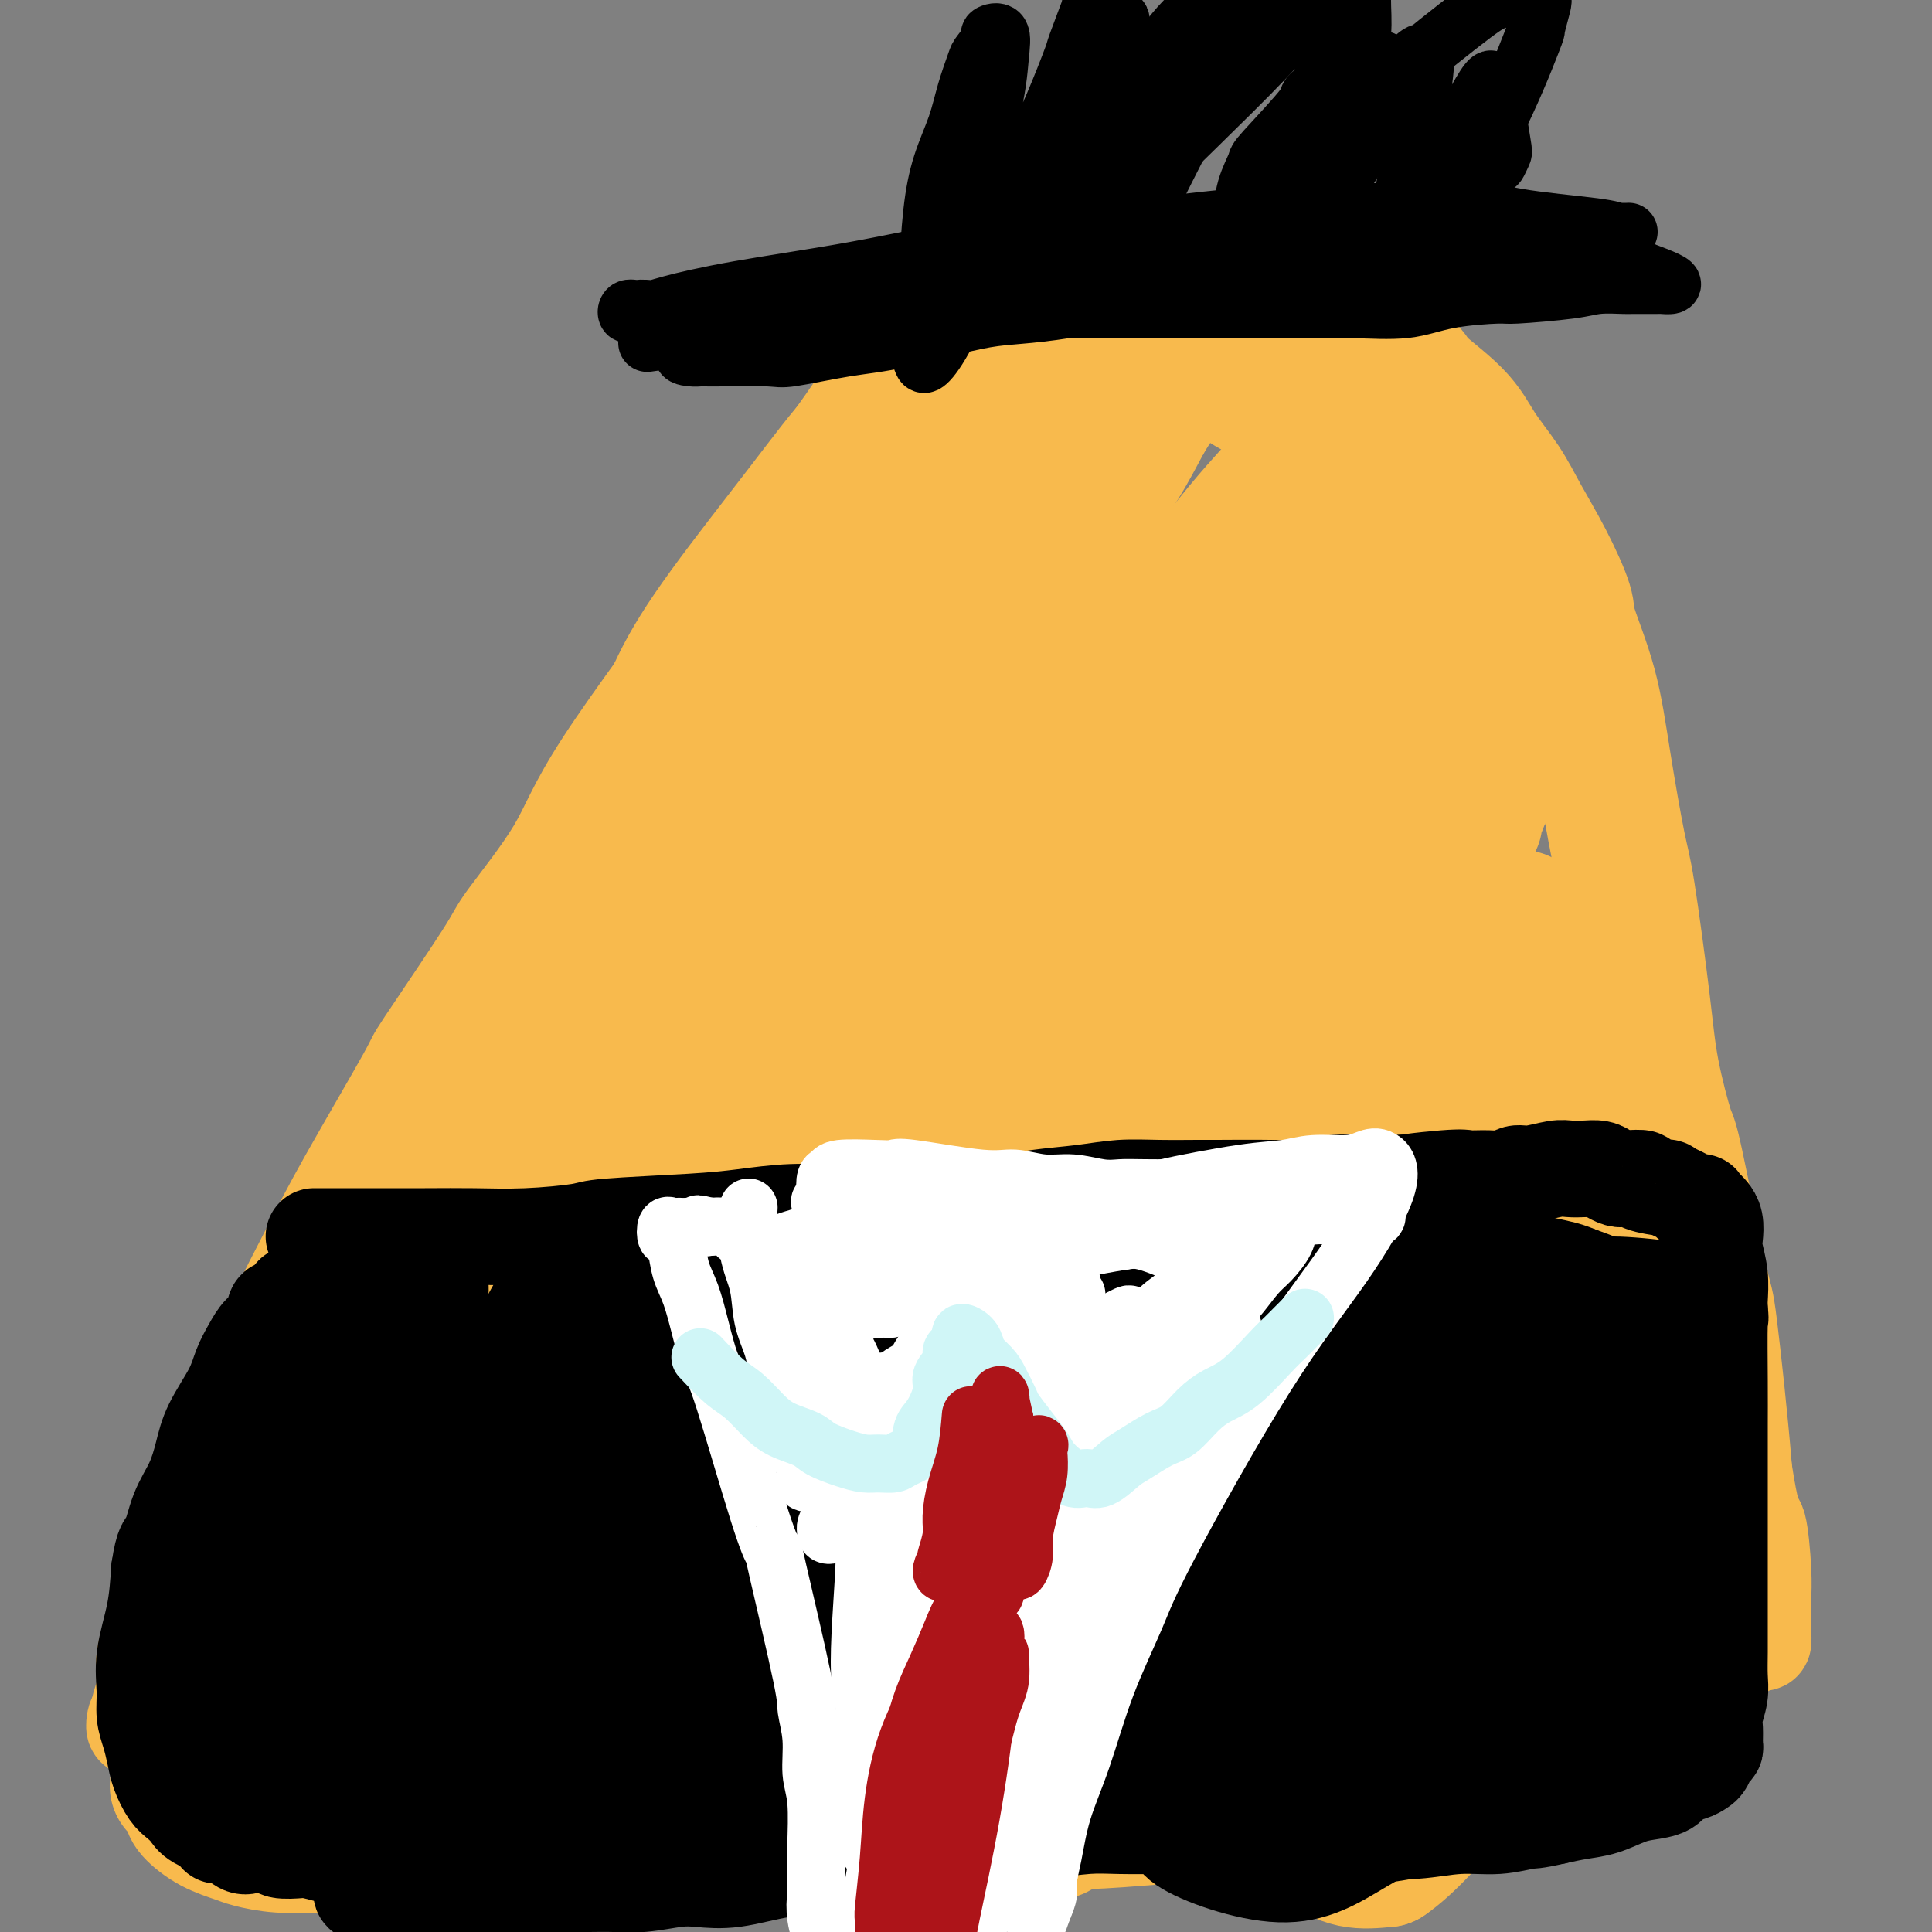 <svg viewBox='0 0 400 400' version='1.1' xmlns='http://www.w3.org/2000/svg' xmlns:xlink='http://www.w3.org/1999/xlink'><rect x="0" y="0" width="400" height="400" fill="#808080" stroke="none"/><g fill='none' stroke='#F8BA4D' stroke-width='20' stroke-linecap='round' stroke-linejoin='round'><path d='M175,145c-5.688,10.444 -11.376,20.888 -16,30c-4.624,9.112 -8.184,16.893 -10,21c-1.816,4.107 -1.888,4.540 -5,10c-3.112,5.460 -9.262,15.947 -13,23c-3.738,7.053 -5.062,10.672 -7,14c-1.938,3.328 -4.488,6.366 -6,9c-1.512,2.634 -1.985,4.863 -3,7c-1.015,2.137 -2.573,4.180 -3,5c-0.427,0.820 0.277,0.416 0,2c-0.277,1.584 -1.536,5.157 -2,7c-0.464,1.843 -0.133,1.955 0,2c0.133,0.045 0.066,0.022 0,0'/><path d='M187,68c-2.011,3.693 -4.022,7.386 -7,12c-2.978,4.614 -6.923,10.151 -9,13c-2.077,2.849 -2.287,3.012 -5,7c-2.713,3.988 -7.928,11.802 -16,23c-8.072,11.198 -19.002,25.780 -25,35c-5.998,9.220 -7.065,13.077 -10,18c-2.935,4.923 -7.739,10.913 -10,14c-2.261,3.087 -1.977,3.270 -5,8c-3.023,4.730 -9.351,14.007 -12,18c-2.649,3.993 -1.620,2.701 -4,7c-2.380,4.299 -8.169,14.189 -12,21c-3.831,6.811 -5.705,10.542 -8,15c-2.295,4.458 -5.012,9.643 -7,14c-1.988,4.357 -3.248,7.886 -5,12c-1.752,4.114 -3.994,8.814 -5,11c-1.006,2.186 -0.774,1.858 -2,5c-1.226,3.142 -3.910,9.755 -5,13c-1.090,3.245 -0.587,3.122 -1,4c-0.413,0.878 -1.742,2.758 -3,6c-1.258,3.242 -2.446,7.845 -3,10c-0.554,2.155 -0.474,1.862 -1,3c-0.526,1.138 -1.656,3.707 -2,6c-0.344,2.293 0.100,4.310 0,6c-0.100,1.690 -0.743,3.054 -1,4c-0.257,0.946 -0.129,1.473 0,2'/><path d='M29,355c-1.366,4.969 -1.283,1.892 -1,1c0.283,-0.892 0.764,0.402 1,1c0.236,0.598 0.226,0.501 1,1c0.774,0.499 2.331,1.596 4,2c1.669,0.404 3.451,0.116 4,0c0.549,-0.116 -0.134,-0.058 3,0c3.134,0.058 10.084,0.118 13,0c2.916,-0.118 1.797,-0.413 5,-1c3.203,-0.587 10.729,-1.467 16,-2c5.271,-0.533 8.286,-0.718 12,-1c3.714,-0.282 8.126,-0.661 13,-1c4.874,-0.339 10.210,-0.637 15,-1c4.790,-0.363 9.034,-0.790 15,-1c5.966,-0.210 13.653,-0.204 17,0c3.347,0.204 2.355,0.605 8,0c5.645,-0.605 17.928,-2.214 25,-3c7.072,-0.786 8.934,-0.747 13,-1c4.066,-0.253 10.335,-0.799 13,-1c2.665,-0.201 1.725,-0.058 6,0c4.275,0.058 13.764,0.031 18,0c4.236,-0.031 3.218,-0.065 6,0c2.782,0.065 9.363,0.228 14,0c4.637,-0.228 7.330,-0.846 10,-1c2.670,-0.154 5.316,0.155 8,0c2.684,-0.155 5.404,-0.774 9,-1c3.596,-0.226 8.067,-0.060 10,0c1.933,0.060 1.327,0.013 4,0c2.673,-0.013 8.624,0.007 11,0c2.376,-0.007 1.178,-0.040 3,0c1.822,0.040 6.663,0.154 10,0c3.337,-0.154 5.168,-0.577 7,-1'/><path d='M322,345c18.309,-0.482 6.080,-0.186 3,0c-3.080,0.186 2.987,0.261 7,0c4.013,-0.261 5.971,-0.859 8,-1c2.029,-0.141 4.130,0.173 6,0c1.870,-0.173 3.509,-0.835 5,-1c1.491,-0.165 2.832,0.167 4,0c1.168,-0.167 2.162,-0.834 3,-1c0.838,-0.166 1.521,0.167 2,0c0.479,-0.167 0.755,-0.835 1,-1c0.245,-0.165 0.458,0.172 1,0c0.542,-0.172 1.413,-0.852 2,-1c0.587,-0.148 0.890,0.238 1,0c0.110,-0.238 0.027,-1.099 0,-2c-0.027,-0.901 0.003,-1.842 0,-3c-0.003,-1.158 -0.038,-2.532 0,-4c0.038,-1.468 0.148,-3.028 0,-6c-0.148,-2.972 -0.553,-7.356 -1,-9c-0.447,-1.644 -0.937,-0.549 -2,-6c-1.063,-5.451 -2.699,-17.446 -4,-27c-1.301,-9.554 -2.269,-16.665 -4,-24c-1.731,-7.335 -4.227,-14.895 -6,-22c-1.773,-7.105 -2.824,-13.754 -4,-19c-1.176,-5.246 -2.478,-9.088 -4,-14c-1.522,-4.912 -3.263,-10.894 -4,-13c-0.737,-2.106 -0.470,-0.335 -2,-6c-1.530,-5.665 -4.858,-18.767 -7,-27c-2.142,-8.233 -3.100,-11.599 -4,-14c-0.900,-2.401 -1.742,-3.839 -3,-7c-1.258,-3.161 -2.931,-8.046 -5,-13c-2.069,-4.954 -4.535,-9.977 -7,-15'/><path d='M308,109c-2.660,-6.171 -1.810,-4.098 -3,-6c-1.190,-1.902 -4.421,-7.778 -7,-12c-2.579,-4.222 -4.508,-6.788 -6,-9c-1.492,-2.212 -2.549,-4.068 -4,-6c-1.451,-1.932 -3.297,-3.940 -5,-6c-1.703,-2.060 -3.264,-4.171 -4,-5c-0.736,-0.829 -0.649,-0.375 -3,-2c-2.351,-1.625 -7.141,-5.327 -10,-7c-2.859,-1.673 -3.786,-1.316 -6,-2c-2.214,-0.684 -5.716,-2.410 -9,-3c-3.284,-0.590 -6.349,-0.044 -9,0c-2.651,0.044 -4.887,-0.413 -8,0c-3.113,0.413 -7.101,1.696 -9,2c-1.899,0.304 -1.707,-0.372 -5,1c-3.293,1.372 -10.069,4.791 -15,8c-4.931,3.209 -8.017,6.207 -11,9c-2.983,2.793 -5.865,5.381 -9,8c-3.135,2.619 -6.525,5.271 -10,9c-3.475,3.729 -7.034,8.537 -12,15c-4.966,6.463 -11.337,14.583 -16,21c-4.663,6.417 -7.618,11.133 -10,16c-2.382,4.867 -4.190,9.885 -7,15c-2.810,5.115 -6.622,10.328 -8,13c-1.378,2.672 -0.322,2.802 -2,7c-1.678,4.198 -6.091,12.462 -9,18c-2.909,5.538 -4.315,8.349 -6,12c-1.685,3.651 -3.650,8.141 -6,12c-2.350,3.859 -5.083,7.086 -7,10c-1.917,2.914 -3.016,5.515 -4,8c-0.984,2.485 -1.853,4.853 -3,7c-1.147,2.147 -2.574,4.074 -4,6'/><path d='M81,248c-11.027,20.121 -5.595,8.424 -4,6c1.595,-2.424 -0.648,4.424 -2,8c-1.352,3.576 -1.815,3.879 -2,4c-0.185,0.121 -0.093,0.061 0,0'/></g>
<g fill='none' stroke='#F8BA4D' stroke-width='28' stroke-linecap='round' stroke-linejoin='round'><path d='M220,76c-6.398,5.678 -12.795,11.356 -18,16c-5.205,4.644 -9.217,8.255 -14,13c-4.783,4.745 -10.336,10.625 -16,17c-5.664,6.375 -11.437,13.245 -17,20c-5.563,6.755 -10.914,13.395 -15,19c-4.086,5.605 -6.905,10.174 -10,15c-3.095,4.826 -6.465,9.909 -8,12c-1.535,2.091 -1.234,1.189 -4,5c-2.766,3.811 -8.598,12.333 -11,16c-2.402,3.667 -1.373,2.478 -3,5c-1.627,2.522 -5.910,8.757 -9,13c-3.090,4.243 -4.985,6.496 -7,10c-2.015,3.504 -4.149,8.260 -6,12c-1.851,3.740 -3.420,6.466 -5,10c-1.580,3.534 -3.170,7.877 -5,12c-1.830,4.123 -3.902,8.025 -5,10c-1.098,1.975 -1.224,2.021 -3,5c-1.776,2.979 -5.201,8.890 -7,13c-1.799,4.110 -1.973,6.419 -3,9c-1.027,2.581 -2.909,5.433 -4,8c-1.091,2.567 -1.392,4.848 -2,7c-0.608,2.152 -1.524,4.175 -2,6c-0.476,1.825 -0.513,3.453 -1,5c-0.487,1.547 -1.425,3.013 -2,4c-0.575,0.987 -0.788,1.493 -1,2'/><path d='M42,340c-2.331,7.022 -0.659,4.078 0,3c0.659,-1.078 0.303,-0.289 4,-5c3.697,-4.711 11.446,-14.920 18,-25c6.554,-10.080 11.911,-20.030 17,-29c5.089,-8.970 9.908,-16.960 14,-24c4.092,-7.040 7.456,-13.129 12,-21c4.544,-7.871 10.267,-17.522 13,-22c2.733,-4.478 2.475,-3.783 7,-11c4.525,-7.217 13.833,-22.346 20,-32c6.167,-9.654 9.194,-13.832 12,-19c2.806,-5.168 5.391,-11.326 8,-17c2.609,-5.674 5.242,-10.863 8,-15c2.758,-4.137 5.639,-7.220 10,-13c4.361,-5.780 10.200,-14.256 13,-18c2.800,-3.744 2.561,-2.757 4,-4c1.439,-1.243 4.557,-4.716 7,-7c2.443,-2.284 4.210,-3.379 6,-5c1.790,-1.621 3.602,-3.770 5,-5c1.398,-1.230 2.382,-1.543 3,-2c0.618,-0.457 0.870,-1.058 2,-2c1.130,-0.942 3.138,-2.226 4,-3c0.862,-0.774 0.580,-1.038 1,-1c0.420,0.038 1.543,0.380 2,1c0.457,0.620 0.247,1.520 0,2c-0.247,0.480 -0.530,0.541 -4,6c-3.470,5.459 -10.127,16.316 -17,26c-6.873,9.684 -13.964,18.195 -21,27c-7.036,8.805 -14.018,17.902 -21,27'/><path d='M169,152c-10.109,13.407 -14.381,19.925 -20,28c-5.619,8.075 -12.584,17.707 -19,27c-6.416,9.293 -12.282,18.247 -17,27c-4.718,8.753 -8.286,17.305 -13,26c-4.714,8.695 -10.574,17.533 -15,26c-4.426,8.467 -7.420,16.563 -11,25c-3.580,8.437 -7.747,17.214 -10,22c-2.253,4.786 -2.594,5.582 -5,10c-2.406,4.418 -6.879,12.459 -9,17c-2.121,4.541 -1.891,5.582 -2,7c-0.109,1.418 -0.557,3.214 -1,4c-0.443,0.786 -0.882,0.563 -1,1c-0.118,0.437 0.083,1.534 0,2c-0.083,0.466 -0.451,0.302 1,-2c1.451,-2.302 4.721,-6.741 7,-10c2.279,-3.259 3.565,-5.337 7,-11c3.435,-5.663 9.018,-14.911 14,-24c4.982,-9.089 9.364,-18.021 14,-26c4.636,-7.979 9.525,-15.007 14,-22c4.475,-6.993 8.536,-13.951 13,-21c4.464,-7.049 9.330,-14.187 14,-21c4.670,-6.813 9.144,-13.300 14,-20c4.856,-6.700 10.094,-13.612 15,-20c4.906,-6.388 9.481,-12.252 14,-18c4.519,-5.748 8.984,-11.378 13,-17c4.016,-5.622 7.585,-11.235 12,-17c4.415,-5.765 9.678,-11.683 14,-17c4.322,-5.317 7.705,-10.033 10,-14c2.295,-3.967 3.503,-7.183 5,-10c1.497,-2.817 3.285,-5.233 5,-8c1.715,-2.767 3.358,-5.883 5,-9'/><path d='M237,87c3.458,-5.751 4.603,-6.629 5,-7c0.397,-0.371 0.045,-0.234 1,-2c0.955,-1.766 3.218,-5.436 4,-7c0.782,-1.564 0.082,-1.024 0,-1c-0.082,0.024 0.453,-0.468 1,-1c0.547,-0.532 1.107,-1.102 1,-1c-0.107,0.102 -0.882,0.878 -1,1c-0.118,0.122 0.422,-0.410 -1,2c-1.422,2.410 -4.807,7.761 -10,15c-5.193,7.239 -12.193,16.368 -18,25c-5.807,8.632 -10.421,16.769 -15,24c-4.579,7.231 -9.123,13.555 -13,20c-3.877,6.445 -7.086,13.011 -11,20c-3.914,6.989 -8.531,14.401 -13,21c-4.469,6.599 -8.788,12.386 -12,18c-3.212,5.614 -5.318,11.057 -10,20c-4.682,8.943 -11.942,21.387 -15,27c-3.058,5.613 -1.915,4.393 -4,8c-2.085,3.607 -7.400,12.039 -10,16c-2.600,3.961 -2.486,3.451 -4,7c-1.514,3.549 -4.657,11.157 -7,16c-2.343,4.843 -3.888,6.923 -5,9c-1.112,2.077 -1.793,4.153 -3,6c-1.207,1.847 -2.939,3.464 -4,5c-1.061,1.536 -1.449,2.990 -2,4c-0.551,1.010 -1.264,1.577 -2,2c-0.736,0.423 -1.496,0.701 -2,1c-0.504,0.299 -0.751,0.619 -1,1c-0.249,0.381 -0.500,0.823 -1,1c-0.500,0.177 -1.250,0.088 -2,0'/><path d='M83,337c-2.534,2.132 -1.870,0.464 -2,0c-0.130,-0.464 -1.054,0.278 -2,0c-0.946,-0.278 -1.914,-1.577 -3,-2c-1.086,-0.423 -2.290,0.029 -3,0c-0.710,-0.029 -0.927,-0.539 -2,-1c-1.073,-0.461 -3.003,-0.874 -4,-1c-0.997,-0.126 -1.061,0.033 -2,0c-0.939,-0.033 -2.754,-0.260 -4,0c-1.246,0.260 -1.923,1.007 -3,2c-1.077,0.993 -2.553,2.232 -4,3c-1.447,0.768 -2.864,1.065 -4,2c-1.136,0.935 -1.992,2.508 -3,4c-1.008,1.492 -2.168,2.902 -3,4c-0.832,1.098 -1.336,1.882 -2,3c-0.664,1.118 -1.486,2.570 -2,4c-0.514,1.430 -0.719,2.838 -1,4c-0.281,1.162 -0.638,2.078 -1,4c-0.362,1.922 -0.727,4.850 -1,6c-0.273,1.150 -0.452,0.521 0,1c0.452,0.479 1.536,2.064 2,3c0.464,0.936 0.309,1.221 1,2c0.691,0.779 2.230,2.051 4,3c1.770,0.949 3.771,1.575 5,2c1.229,0.425 1.685,0.651 3,1c1.315,0.349 3.490,0.823 6,1c2.510,0.177 5.355,0.058 9,0c3.645,-0.058 8.090,-0.054 12,0c3.910,0.054 7.285,0.159 9,0c1.715,-0.159 1.769,-0.581 4,-1c2.231,-0.419 6.637,-0.834 10,-1c3.363,-0.166 5.681,-0.083 8,0'/><path d='M110,380c9.660,-0.779 7.810,-1.725 9,-2c1.190,-0.275 5.420,0.123 9,0c3.580,-0.123 6.510,-0.765 9,-1c2.490,-0.235 4.541,-0.063 8,0c3.459,0.063 8.327,0.017 12,0c3.673,-0.017 6.153,-0.005 9,0c2.847,0.005 6.062,0.001 8,0c1.938,-0.001 2.599,-0.001 5,0c2.401,0.001 6.541,0.001 10,0c3.459,-0.001 6.237,-0.004 9,0c2.763,0.004 5.511,0.016 9,0c3.489,-0.016 7.719,-0.060 11,0c3.281,0.060 5.614,0.225 10,0c4.386,-0.225 10.827,-0.838 14,-1c3.173,-0.162 3.080,0.129 5,0c1.920,-0.129 5.855,-0.676 8,-1c2.145,-0.324 2.501,-0.426 7,-1c4.499,-0.574 13.142,-1.622 17,-2c3.858,-0.378 2.931,-0.086 3,0c0.069,0.086 1.132,-0.033 4,0c2.868,0.033 7.539,0.220 11,0c3.461,-0.220 5.713,-0.845 7,-1c1.287,-0.155 1.611,0.161 3,0c1.389,-0.161 3.845,-0.800 6,-1c2.155,-0.200 4.010,0.037 6,0c1.990,-0.037 4.113,-0.350 6,-1c1.887,-0.650 3.536,-1.638 5,-2c1.464,-0.362 2.743,-0.097 5,-1c2.257,-0.903 5.492,-2.974 7,-4c1.508,-1.026 1.288,-1.007 2,-2c0.712,-0.993 2.356,-2.996 4,-5'/><path d='M348,355c2.913,-3.050 3.696,-5.173 5,-10c1.304,-4.827 3.131,-12.356 4,-19c0.869,-6.644 0.782,-12.401 0,-22c-0.782,-9.599 -2.258,-23.038 -3,-29c-0.742,-5.962 -0.750,-4.445 -2,-10c-1.250,-5.555 -3.742,-18.181 -5,-24c-1.258,-5.819 -1.281,-4.832 -2,-7c-0.719,-2.168 -2.135,-7.490 -3,-12c-0.865,-4.510 -1.177,-8.209 -2,-15c-0.823,-6.791 -2.155,-16.673 -3,-22c-0.845,-5.327 -1.204,-6.097 -2,-10c-0.796,-3.903 -2.028,-10.939 -3,-17c-0.972,-6.061 -1.684,-11.148 -3,-16c-1.316,-4.852 -3.235,-9.471 -4,-12c-0.765,-2.529 -0.375,-2.968 -1,-5c-0.625,-2.032 -2.265,-5.657 -4,-9c-1.735,-3.343 -3.564,-6.406 -5,-9c-1.436,-2.594 -2.480,-4.720 -4,-7c-1.520,-2.280 -3.517,-4.714 -5,-7c-1.483,-2.286 -2.452,-4.424 -5,-7c-2.548,-2.576 -6.675,-5.588 -8,-7c-1.325,-1.412 0.152,-1.223 -3,-3c-3.152,-1.777 -10.933,-5.521 -15,-7c-4.067,-1.479 -4.418,-0.694 -8,0c-3.582,0.694 -10.393,1.296 -14,2c-3.607,0.704 -4.008,1.508 -8,5c-3.992,3.492 -11.575,9.671 -20,18c-8.425,8.329 -17.693,18.808 -24,27c-6.307,8.192 -9.654,14.096 -13,20'/><path d='M188,141c-8.621,11.792 -11.673,17.772 -14,22c-2.327,4.228 -3.929,6.703 -7,13c-3.071,6.297 -7.612,16.414 -12,25c-4.388,8.586 -8.622,15.639 -12,23c-3.378,7.361 -5.901,15.031 -8,22c-2.099,6.969 -3.774,13.238 -6,20c-2.226,6.762 -5.005,14.017 -8,22c-2.995,7.983 -6.207,16.695 -9,25c-2.793,8.305 -5.165,16.203 -7,23c-1.835,6.797 -3.131,12.494 -4,17c-0.869,4.506 -1.310,7.820 -2,11c-0.690,3.180 -1.627,6.226 -2,8c-0.373,1.774 -0.181,2.276 0,3c0.181,0.724 0.352,1.668 0,3c-0.352,1.332 -1.226,3.051 0,1c1.226,-2.051 4.553,-7.872 6,-11c1.447,-3.128 1.014,-3.563 4,-10c2.986,-6.437 9.392,-18.874 12,-24c2.608,-5.126 1.417,-2.939 6,-13c4.583,-10.061 14.939,-32.368 20,-43c5.061,-10.632 4.828,-9.589 8,-15c3.172,-5.411 9.749,-17.278 16,-28c6.251,-10.722 12.175,-20.300 18,-29c5.825,-8.700 11.550,-16.521 17,-24c5.450,-7.479 10.624,-14.614 16,-22c5.376,-7.386 10.953,-15.021 17,-23c6.047,-7.979 12.565,-16.301 18,-23c5.435,-6.699 9.787,-11.775 13,-16c3.213,-4.225 5.288,-7.599 7,-10c1.712,-2.401 3.061,-3.829 4,-5c0.939,-1.171 1.470,-2.086 2,-3'/><path d='M281,80c12.001,-16.151 3.503,-5.528 1,-2c-2.503,3.528 0.990,-0.038 2,-1c1.010,-0.962 -0.461,0.679 -1,1c-0.539,0.321 -0.145,-0.678 -3,3c-2.855,3.678 -8.959,12.033 -13,17c-4.041,4.967 -6.017,6.544 -12,14c-5.983,7.456 -15.971,20.789 -23,31c-7.029,10.211 -11.097,17.300 -16,26c-4.903,8.700 -10.641,19.010 -16,28c-5.359,8.990 -10.340,16.661 -15,25c-4.660,8.339 -8.999,17.345 -13,26c-4.001,8.655 -7.666,16.959 -11,26c-3.334,9.041 -6.339,18.819 -9,28c-2.661,9.181 -4.980,17.764 -7,25c-2.020,7.236 -3.743,13.126 -5,18c-1.257,4.874 -2.050,8.734 -2,12c0.050,3.266 0.942,5.940 1,8c0.058,2.060 -0.719,3.507 4,-7c4.719,-10.507 14.934,-32.966 19,-42c4.066,-9.034 1.982,-4.641 8,-17c6.018,-12.359 20.136,-41.471 27,-55c6.864,-13.529 6.473,-11.477 10,-17c3.527,-5.523 10.970,-18.621 18,-30c7.030,-11.379 13.646,-21.038 20,-30c6.354,-8.962 12.445,-17.227 17,-24c4.555,-6.773 7.572,-12.054 10,-16c2.428,-3.946 4.265,-6.556 6,-9c1.735,-2.444 3.367,-4.722 5,-7'/><path d='M283,111c14.063,-21.564 6.220,-8.974 4,-5c-2.220,3.974 1.184,-0.668 3,-3c1.816,-2.332 2.043,-2.355 2,-2c-0.043,0.355 -0.355,1.089 0,1c0.355,-0.089 1.376,-1.001 0,2c-1.376,3.001 -5.150,9.917 -7,13c-1.850,3.083 -1.777,2.335 -9,13c-7.223,10.665 -21.741,32.744 -31,47c-9.259,14.256 -13.257,20.688 -18,29c-4.743,8.312 -10.230,18.502 -16,28c-5.770,9.498 -11.824,18.303 -16,27c-4.176,8.697 -6.474,17.287 -9,25c-2.526,7.713 -5.279,14.550 -7,20c-1.721,5.450 -2.408,9.514 -4,13c-1.592,3.486 -4.087,6.393 -5,10c-0.913,3.607 -0.244,7.915 0,11c0.244,3.085 0.064,4.946 0,7c-0.064,2.054 -0.012,4.301 0,6c0.012,1.699 -0.016,2.852 1,4c1.016,1.148 3.075,2.293 4,3c0.925,0.707 0.714,0.977 3,-2c2.286,-2.977 7.068,-9.201 12,-18c4.932,-8.799 10.013,-20.171 15,-32c4.987,-11.829 9.881,-24.113 16,-37c6.119,-12.887 13.465,-26.375 19,-37c5.535,-10.625 9.259,-18.386 16,-32c6.741,-13.614 16.497,-33.082 21,-42c4.503,-8.918 3.751,-7.286 5,-10c1.249,-2.714 4.500,-9.776 7,-15c2.500,-5.224 4.250,-8.612 6,-12'/><path d='M295,123c16.380,-33.867 4.832,-10.033 1,-2c-3.832,8.033 0.054,0.265 1,-2c0.946,-2.265 -1.048,0.973 -2,2c-0.952,1.027 -0.862,-0.158 -4,4c-3.138,4.158 -9.502,13.658 -17,25c-7.498,11.342 -16.128,24.526 -23,35c-6.872,10.474 -11.987,18.239 -20,34c-8.013,15.761 -18.925,39.518 -24,51c-5.075,11.482 -4.312,10.687 -6,15c-1.688,4.313 -5.828,13.732 -8,21c-2.172,7.268 -2.376,12.385 -3,17c-0.624,4.615 -1.666,8.728 -2,12c-0.334,3.272 0.042,5.702 0,8c-0.042,2.298 -0.500,4.464 0,5c0.500,0.536 1.958,-0.557 2,2c0.042,2.557 -1.333,8.763 4,-1c5.333,-9.763 17.373,-35.495 25,-51c7.627,-15.505 10.842,-20.782 15,-30c4.158,-9.218 9.259,-22.378 14,-33c4.741,-10.622 9.123,-18.705 14,-27c4.877,-8.295 10.248,-16.803 15,-25c4.752,-8.197 8.883,-16.085 12,-22c3.117,-5.915 5.219,-9.859 7,-13c1.781,-3.141 3.243,-5.480 4,-7c0.757,-1.520 0.811,-2.222 1,-3c0.189,-0.778 0.512,-1.633 1,-2c0.488,-0.367 1.139,-0.248 0,3c-1.139,3.248 -4.070,9.624 -7,16'/><path d='M295,155c-6.880,14.745 -21.079,43.108 -28,56c-6.921,12.892 -6.565,10.314 -10,18c-3.435,7.686 -10.660,25.638 -17,40c-6.340,14.362 -11.793,25.134 -16,35c-4.207,9.866 -7.167,18.825 -10,27c-2.833,8.175 -5.539,15.566 -7,21c-1.461,5.434 -1.676,8.913 -2,12c-0.324,3.087 -0.756,5.784 -1,7c-0.244,1.216 -0.299,0.951 0,1c0.299,0.049 0.952,0.411 2,-1c1.048,-1.411 2.492,-4.596 10,-21c7.508,-16.404 21.079,-46.029 29,-63c7.921,-16.971 10.190,-21.289 14,-29c3.810,-7.711 9.161,-18.816 13,-26c3.839,-7.184 6.167,-10.447 12,-21c5.833,-10.553 15.172,-28.398 19,-36c3.828,-7.602 2.144,-4.963 2,-5c-0.144,-0.037 1.252,-2.751 2,-5c0.748,-2.249 0.847,-4.033 1,-5c0.153,-0.967 0.359,-1.115 0,0c-0.359,1.115 -1.284,3.494 -1,3c0.284,-0.494 1.777,-3.861 -5,9c-6.777,12.861 -21.826,41.950 -28,54c-6.174,12.050 -3.475,7.060 -9,20c-5.525,12.940 -19.273,43.810 -25,58c-5.727,14.190 -3.432,11.700 -5,17c-1.568,5.300 -6.999,18.388 -10,27c-3.001,8.612 -3.572,12.746 -4,16c-0.428,3.254 -0.714,5.627 -1,8'/><path d='M220,372c-2.947,11.460 -0.315,6.111 0,5c0.315,-1.111 -1.687,2.015 0,0c1.687,-2.015 7.063,-9.171 10,-13c2.937,-3.829 3.435,-4.329 8,-15c4.565,-10.671 13.198,-31.512 20,-46c6.802,-14.488 11.774,-22.624 14,-27c2.226,-4.376 1.706,-4.992 6,-13c4.294,-8.008 13.403,-23.409 19,-33c5.597,-9.591 7.683,-13.373 10,-18c2.317,-4.627 4.867,-10.100 6,-13c1.133,-2.900 0.850,-3.228 1,-4c0.150,-0.772 0.733,-1.989 1,-3c0.267,-1.011 0.219,-1.816 0,-2c-0.219,-0.184 -0.608,0.252 -2,2c-1.392,1.748 -3.788,4.808 -6,7c-2.212,2.192 -4.240,3.514 -14,23c-9.760,19.486 -27.253,57.134 -35,73c-7.747,15.866 -5.747,9.949 -6,12c-0.253,2.051 -2.758,12.071 -5,21c-2.242,8.929 -4.222,16.767 -5,21c-0.778,4.233 -0.355,4.861 0,6c0.355,1.139 0.642,2.788 1,4c0.358,1.212 0.786,1.986 3,1c2.214,-0.986 6.214,-3.734 11,-10c4.786,-6.266 10.359,-16.051 16,-26c5.641,-9.949 11.348,-20.064 16,-29c4.652,-8.936 8.247,-16.694 12,-24c3.753,-7.306 7.664,-14.159 11,-21c3.336,-6.841 6.096,-13.669 8,-18c1.904,-4.331 2.952,-6.166 4,-8'/><path d='M324,224c8.104,-16.630 2.865,-8.204 1,-6c-1.865,2.204 -0.355,-1.815 -3,1c-2.645,2.815 -9.444,12.462 -15,23c-5.556,10.538 -9.870,21.967 -15,33c-5.130,11.033 -11.078,21.672 -15,31c-3.922,9.328 -5.819,17.346 -8,24c-2.181,6.654 -4.647,11.943 -6,16c-1.353,4.057 -1.592,6.882 -2,9c-0.408,2.118 -0.984,3.531 0,5c0.984,1.469 3.526,2.995 4,4c0.474,1.005 -1.122,1.488 2,0c3.122,-1.488 10.962,-4.949 15,-7c4.038,-2.051 4.274,-2.694 8,-8c3.726,-5.306 10.943,-15.276 16,-27c5.057,-11.724 7.956,-25.203 9,-31c1.044,-5.797 0.234,-3.912 0,-5c-0.234,-1.088 0.109,-5.150 -5,-2c-5.109,3.150 -15.671,13.512 -22,22c-6.329,8.488 -8.427,15.102 -11,22c-2.573,6.898 -5.621,14.081 -7,20c-1.379,5.919 -1.088,10.574 -1,14c0.088,3.426 -0.026,5.622 0,8c0.026,2.378 0.193,4.936 1,7c0.807,2.064 2.256,3.633 4,5c1.744,1.367 3.784,2.534 6,3c2.216,0.466 4.608,0.233 7,0'/><path d='M287,385c3.914,-2.619 10.198,-9.166 15,-16c4.802,-6.834 8.121,-13.956 11,-20c2.879,-6.044 5.317,-11.010 7,-19c1.683,-7.990 2.612,-19.004 3,-24c0.388,-4.996 0.235,-3.974 0,-5c-0.235,-1.026 -0.553,-4.101 -1,-6c-0.447,-1.899 -1.025,-2.622 -1,-4c0.025,-1.378 0.652,-3.409 -1,-2c-1.652,1.409 -5.584,6.260 -8,9c-2.416,2.740 -3.317,3.371 -5,10c-1.683,6.629 -4.148,19.258 -5,25c-0.852,5.742 -0.090,4.596 0,5c0.090,0.404 -0.493,2.356 -1,5c-0.507,2.644 -0.938,5.979 0,1c0.938,-4.979 3.244,-18.272 4,-26c0.756,-7.728 -0.037,-9.890 0,-12c0.037,-2.110 0.906,-4.166 1,-13c0.094,-8.834 -0.587,-24.446 -1,-34c-0.413,-9.554 -0.558,-13.050 -1,-19c-0.442,-5.950 -1.182,-14.353 -2,-21c-0.818,-6.647 -1.715,-11.539 -2,-17c-0.285,-5.461 0.040,-11.492 0,-17c-0.040,-5.508 -0.447,-10.494 -1,-15c-0.553,-4.506 -1.253,-8.534 -2,-12c-0.747,-3.466 -1.543,-6.371 -2,-10c-0.457,-3.629 -0.576,-7.983 -1,-12c-0.424,-4.017 -1.153,-7.697 -2,-11c-0.847,-3.303 -1.814,-6.229 -3,-9c-1.186,-2.771 -2.593,-5.385 -4,-8'/><path d='M285,108c-2.038,-3.930 -3.633,-5.254 -5,-7c-1.367,-1.746 -2.507,-3.913 -4,-6c-1.493,-2.087 -3.340,-4.093 -5,-6c-1.660,-1.907 -3.134,-3.716 -5,-5c-1.866,-1.284 -4.123,-2.045 -6,-3c-1.877,-0.955 -3.373,-2.105 -5,-3c-1.627,-0.895 -3.387,-1.535 -5,-2c-1.613,-0.465 -3.081,-0.754 -5,-1c-1.919,-0.246 -4.290,-0.449 -7,0c-2.710,0.449 -5.760,1.548 -9,3c-3.240,1.452 -6.670,3.255 -12,8c-5.330,4.745 -12.561,12.431 -18,19c-5.439,6.569 -9.085,12.021 -12,16c-2.915,3.979 -5.098,6.484 -10,14c-4.902,7.516 -12.522,20.043 -17,28c-4.478,7.957 -5.812,11.345 -9,17c-3.188,5.655 -8.228,13.577 -12,21c-3.772,7.423 -6.275,14.347 -9,21c-2.725,6.653 -5.671,13.037 -8,18c-2.329,4.963 -4.042,8.507 -6,12c-1.958,3.493 -4.162,6.934 -6,10c-1.838,3.066 -3.312,5.755 -5,9c-1.688,3.245 -3.592,7.044 -5,10c-1.408,2.956 -2.319,5.068 -6,12c-3.681,6.932 -10.131,18.684 -13,24c-2.869,5.316 -2.158,4.195 -3,6c-0.842,1.805 -3.236,6.535 -5,10c-1.764,3.465 -2.898,5.664 -4,8c-1.102,2.336 -2.172,4.810 -3,7c-0.828,2.190 -1.414,4.095 -2,6'/><path d='M64,354c-12.055,25.164 -4.691,11.576 -2,7c2.691,-4.576 0.711,-0.138 0,2c-0.711,2.138 -0.151,1.976 0,2c0.151,0.024 -0.106,0.235 0,1c0.106,0.765 0.574,2.086 1,3c0.426,0.914 0.811,1.422 2,2c1.189,0.578 3.181,1.227 6,2c2.819,0.773 6.465,1.669 9,2c2.535,0.331 3.961,0.095 12,0c8.039,-0.095 22.693,-0.050 33,0c10.307,0.050 16.268,0.104 20,0c3.732,-0.104 5.234,-0.367 9,-1c3.766,-0.633 9.796,-1.638 23,-4c13.204,-2.362 33.582,-6.082 42,-8c8.418,-1.918 4.874,-2.034 6,-2c1.126,0.034 6.920,0.220 12,0c5.080,-0.220 9.445,-0.844 13,-1c3.555,-0.156 6.301,0.157 9,0c2.699,-0.157 5.351,-0.782 8,-1c2.649,-0.218 5.296,-0.027 8,0c2.704,0.027 5.467,-0.109 8,0c2.533,0.109 4.837,0.464 7,0c2.163,-0.464 4.185,-1.745 7,-3c2.815,-1.255 6.423,-2.483 8,-3c1.577,-0.517 1.124,-0.324 2,-1c0.876,-0.676 3.082,-2.220 5,-4c1.918,-1.780 3.548,-3.794 5,-6c1.452,-2.206 2.726,-4.603 4,-7'/><path d='M321,334c2.191,-4.663 3.169,-9.821 4,-14c0.831,-4.179 1.516,-7.377 2,-12c0.484,-4.623 0.768,-10.669 1,-16c0.232,-5.331 0.413,-9.947 0,-16c-0.413,-6.053 -1.421,-13.542 -2,-17c-0.579,-3.458 -0.728,-2.885 -1,-4c-0.272,-1.115 -0.666,-3.918 -1,-6c-0.334,-2.082 -0.608,-3.443 -1,-5c-0.392,-1.557 -0.903,-3.310 -1,-4c-0.097,-0.690 0.218,-0.317 0,-1c-0.218,-0.683 -0.970,-2.423 -1,-2c-0.030,0.423 0.663,3.007 1,2c0.337,-1.007 0.318,-5.605 0,9c-0.318,14.605 -0.934,48.415 -1,63c-0.066,14.585 0.417,9.946 1,9c0.583,-0.946 1.267,1.803 2,4c0.733,2.197 1.515,3.844 2,4c0.485,0.156 0.673,-1.178 1,-3c0.327,-1.822 0.794,-4.133 1,-8c0.206,-3.867 0.151,-9.291 0,-14c-0.151,-4.709 -0.399,-8.703 -1,-12c-0.601,-3.297 -1.556,-5.897 -2,-8c-0.444,-2.103 -0.377,-3.708 -1,-5c-0.623,-1.292 -1.937,-2.271 -3,-3c-1.063,-0.729 -1.875,-1.208 -3,-1c-1.125,0.208 -2.562,1.104 -4,2'/><path d='M314,276c-0.667,0.333 -0.333,0.167 0,0'/></g>
<g fill='none' stroke='#000000' stroke-width='20' stroke-linecap='round' stroke-linejoin='round'><path d='M65,256c2.991,-0.002 5.982,-0.003 10,0c4.018,0.003 9.063,0.012 13,0c3.937,-0.012 6.767,-0.045 10,0c3.233,0.045 6.871,0.167 11,0c4.129,-0.167 8.750,-0.623 11,-1c2.250,-0.377 2.129,-0.675 6,-1c3.871,-0.325 11.734,-0.678 17,-1c5.266,-0.322 7.936,-0.612 11,-1c3.064,-0.388 6.523,-0.874 10,-1c3.477,-0.126 6.971,0.107 11,0c4.029,-0.107 8.592,-0.553 11,-1c2.408,-0.447 2.662,-0.894 6,-1c3.338,-0.106 9.761,0.129 14,0c4.239,-0.129 6.296,-0.623 9,-1c2.704,-0.377 6.057,-0.637 9,-1c2.943,-0.363 5.476,-0.830 8,-1c2.524,-0.170 5.041,-0.045 8,0c2.959,0.045 6.362,0.008 8,0c1.638,-0.008 1.511,0.012 4,0c2.489,-0.012 7.595,-0.056 11,0c3.405,0.056 5.108,0.211 7,0c1.892,-0.211 3.971,-0.788 6,-1c2.029,-0.212 4.008,-0.061 6,0c1.992,0.061 3.996,0.030 6,0'/><path d='M288,245c35.622,-1.641 13.176,-0.242 6,0c-7.176,0.242 0.916,-0.671 5,-1c4.084,-0.329 4.159,-0.073 5,0c0.841,0.073 2.448,-0.037 4,0c1.552,0.037 3.048,0.220 4,0c0.952,-0.220 1.360,-0.843 2,-1c0.640,-0.157 1.512,0.153 3,0c1.488,-0.153 3.592,-0.770 5,-1c1.408,-0.230 2.121,-0.072 3,0c0.879,0.072 1.924,0.058 3,0c1.076,-0.058 2.182,-0.160 3,0c0.818,0.160 1.349,0.581 2,1c0.651,0.419 1.424,0.834 2,1c0.576,0.166 0.956,0.081 2,0c1.044,-0.081 2.753,-0.159 3,0c0.247,0.159 -0.969,0.554 0,1c0.969,0.446 4.124,0.943 5,1c0.876,0.057 -0.526,-0.325 0,0c0.526,0.325 2.981,1.358 4,2c1.019,0.642 0.601,0.892 1,1c0.399,0.108 1.613,0.072 2,0c0.387,-0.072 -0.054,-0.182 0,0c0.054,0.182 0.602,0.655 1,1c0.398,0.345 0.646,0.562 1,1c0.354,0.438 0.813,1.097 1,2c0.187,0.903 0.103,2.048 0,3c-0.103,0.952 -0.223,1.709 0,3c0.223,1.291 0.791,3.117 1,5c0.209,1.883 0.060,3.824 0,5c-0.060,1.176 -0.030,1.588 0,2'/><path d='M356,271c0.309,3.163 0.083,1.071 0,3c-0.083,1.929 -0.022,7.880 0,12c0.022,4.120 0.006,6.409 0,9c-0.006,2.591 -0.002,5.483 0,8c0.002,2.517 0.000,4.660 0,7c-0.000,2.340 -0.000,4.876 0,7c0.000,2.124 -0.000,3.835 0,6c0.000,2.165 0.001,4.784 0,7c-0.001,2.216 -0.004,4.028 0,6c0.004,1.972 0.015,4.102 0,6c-0.015,1.898 -0.057,3.563 0,5c0.057,1.437 0.212,2.647 0,4c-0.212,1.353 -0.792,2.848 -1,4c-0.208,1.152 -0.045,1.962 0,3c0.045,1.038 -0.029,2.306 0,3c0.029,0.694 0.161,0.816 0,1c-0.161,0.184 -0.613,0.429 -1,1c-0.387,0.571 -0.707,1.466 -1,2c-0.293,0.534 -0.560,0.707 -1,1c-0.440,0.293 -1.053,0.708 -2,1c-0.947,0.292 -2.226,0.463 -3,1c-0.774,0.537 -1.042,1.439 -2,2c-0.958,0.561 -2.608,0.780 -4,1c-1.392,0.220 -2.528,0.440 -4,1c-1.472,0.560 -3.281,1.458 -5,2c-1.719,0.542 -3.348,0.726 -5,1c-1.652,0.274 -3.326,0.637 -5,1'/><path d='M322,376c-4.652,1.090 -4.783,0.813 -6,1c-1.217,0.187 -3.519,0.836 -6,1c-2.481,0.164 -5.140,-0.156 -8,0c-2.860,0.156 -5.920,0.788 -9,1c-3.080,0.212 -6.180,0.004 -9,0c-2.820,-0.004 -5.362,0.195 -8,0c-2.638,-0.195 -5.373,-0.784 -8,-1c-2.627,-0.216 -5.146,-0.059 -8,0c-2.854,0.059 -6.042,0.019 -9,0c-2.958,-0.019 -5.687,-0.017 -9,0c-3.313,0.017 -7.209,0.050 -10,0c-2.791,-0.050 -4.477,-0.183 -7,0c-2.523,0.183 -5.883,0.683 -9,1c-3.117,0.317 -5.991,0.452 -9,1c-3.009,0.548 -6.152,1.507 -9,2c-2.848,0.493 -5.400,0.518 -8,1c-2.600,0.482 -5.248,1.422 -8,2c-2.752,0.578 -5.608,0.795 -9,1c-3.392,0.205 -7.319,0.398 -11,1c-3.681,0.602 -7.117,1.611 -10,2c-2.883,0.389 -5.215,0.157 -7,0c-1.785,-0.157 -3.024,-0.238 -5,0c-1.976,0.238 -4.688,0.796 -7,1c-2.312,0.204 -4.224,0.055 -6,0c-1.776,-0.055 -3.418,-0.015 -5,0c-1.582,0.015 -3.106,0.004 -5,0c-1.894,-0.004 -4.157,-0.001 -6,0c-1.843,0.001 -3.265,0.000 -5,0c-1.735,-0.000 -3.781,-0.000 -5,0c-1.219,0.000 -1.609,0.000 -2,0'/><path d='M99,390c-9.592,0.053 -7.071,-0.315 -7,-1c0.071,-0.685 -2.307,-1.686 -4,-2c-1.693,-0.314 -2.699,0.060 -4,0c-1.301,-0.060 -2.896,-0.555 -4,-1c-1.104,-0.445 -1.718,-0.841 -3,-1c-1.282,-0.159 -3.233,-0.081 -4,0c-0.767,0.081 -0.349,0.166 -1,0c-0.651,-0.166 -2.369,-0.584 -4,-1c-1.631,-0.416 -3.174,-0.829 -4,-1c-0.826,-0.171 -0.935,-0.099 -2,0c-1.065,0.099 -3.085,0.225 -4,0c-0.915,-0.225 -0.723,-0.800 -1,-1c-0.277,-0.200 -1.021,-0.025 -2,0c-0.979,0.025 -2.192,-0.101 -3,0c-0.808,0.101 -1.211,0.427 -2,0c-0.789,-0.427 -1.965,-1.609 -3,-2c-1.035,-0.391 -1.930,0.008 -2,0c-0.070,-0.008 0.683,-0.423 0,-1c-0.683,-0.577 -2.803,-1.315 -4,-2c-1.197,-0.685 -1.473,-1.316 -2,-2c-0.527,-0.684 -1.307,-1.421 -2,-2c-0.693,-0.579 -1.300,-1.000 -2,-2c-0.700,-1.000 -1.494,-2.579 -2,-4c-0.506,-1.421 -0.726,-2.683 -1,-4c-0.274,-1.317 -0.603,-2.687 -1,-4c-0.397,-1.313 -0.863,-2.567 -1,-4c-0.137,-1.433 0.056,-3.044 0,-5c-0.056,-1.956 -0.361,-4.257 0,-7c0.361,-2.743 1.389,-5.926 2,-9c0.611,-3.074 0.806,-6.037 1,-9'/><path d='M33,325c0.837,-5.712 1.430,-4.994 2,-6c0.570,-1.006 1.119,-3.738 2,-6c0.881,-2.262 2.095,-4.054 3,-6c0.905,-1.946 1.502,-4.047 2,-6c0.498,-1.953 0.896,-3.759 2,-6c1.104,-2.241 2.915,-4.916 4,-7c1.085,-2.084 1.443,-3.575 2,-5c0.557,-1.425 1.314,-2.782 2,-4c0.686,-1.218 1.302,-2.296 2,-3c0.698,-0.704 1.478,-1.034 2,-2c0.522,-0.966 0.785,-2.568 1,-3c0.215,-0.432 0.382,0.305 1,0c0.618,-0.305 1.686,-1.652 2,-2c0.314,-0.348 -0.127,0.302 0,0c0.127,-0.302 0.823,-1.555 1,-1c0.177,0.555 -0.163,2.919 -1,6c-0.837,3.081 -2.169,6.878 -3,9c-0.831,2.122 -1.159,2.569 -2,5c-0.841,2.431 -2.195,6.844 -3,10c-0.805,3.156 -1.063,5.054 -2,8c-0.937,2.946 -2.555,6.941 -3,10c-0.445,3.059 0.283,5.181 0,7c-0.283,1.819 -1.576,3.336 -2,5c-0.424,1.664 0.022,3.475 0,5c-0.022,1.525 -0.511,2.762 -1,4'/><path d='M44,337c-2.639,11.159 -1.238,5.057 -1,3c0.238,-2.057 -0.687,-0.068 -1,1c-0.313,1.068 -0.013,1.217 0,2c0.013,0.783 -0.260,2.202 0,2c0.260,-0.202 1.053,-2.025 1,-2c-0.053,0.025 -0.954,1.897 2,-4c2.954,-5.897 9.761,-19.563 15,-30c5.239,-10.437 8.909,-17.646 12,-24c3.091,-6.354 5.602,-11.854 7,-15c1.398,-3.146 1.684,-3.938 2,-5c0.316,-1.062 0.663,-2.393 1,-3c0.337,-0.607 0.664,-0.490 1,-1c0.336,-0.510 0.680,-1.647 1,-2c0.320,-0.353 0.617,0.078 1,0c0.383,-0.078 0.851,-0.663 0,1c-0.851,1.663 -3.023,5.576 -3,6c0.023,0.424 2.239,-2.640 -2,5c-4.239,7.640 -14.935,25.986 -20,37c-5.065,11.014 -4.499,14.697 -5,18c-0.501,3.303 -2.070,6.226 -3,8c-0.930,1.774 -1.221,2.401 -2,4c-0.779,1.599 -2.046,4.172 -3,7c-0.954,2.828 -1.596,5.913 -2,8c-0.404,2.087 -0.570,3.177 -1,4c-0.430,0.823 -1.123,1.378 -1,1c0.123,-0.378 1.061,-1.689 2,-3'/><path d='M45,355c-0.803,3.985 4.688,-9.553 9,-20c4.312,-10.447 7.443,-17.805 11,-24c3.557,-6.195 7.539,-11.228 10,-16c2.461,-4.772 3.401,-9.282 5,-13c1.599,-3.718 3.858,-6.644 5,-8c1.142,-1.356 1.168,-1.141 2,-2c0.832,-0.859 2.469,-2.793 3,-4c0.531,-1.207 -0.045,-1.686 0,-2c0.045,-0.314 0.712,-0.463 1,0c0.288,0.463 0.196,1.536 0,2c-0.196,0.464 -0.496,0.318 -1,2c-0.504,1.682 -1.211,5.192 -5,14c-3.789,8.808 -10.660,22.916 -15,32c-4.340,9.084 -6.148,13.146 -8,17c-1.852,3.854 -3.747,7.500 -5,11c-1.253,3.500 -1.866,6.855 -2,9c-0.134,2.145 0.209,3.080 0,5c-0.209,1.920 -0.969,4.826 -1,6c-0.031,1.174 0.669,0.615 1,0c0.331,-0.615 0.295,-1.288 3,-6c2.705,-4.712 8.151,-13.463 13,-22c4.849,-8.537 9.101,-16.860 13,-24c3.899,-7.140 7.444,-13.097 11,-18c3.556,-4.903 7.124,-8.753 10,-13c2.876,-4.247 5.061,-8.893 7,-12c1.939,-3.107 3.633,-4.675 5,-6c1.367,-1.325 2.408,-2.407 3,-3c0.592,-0.593 0.736,-0.698 1,-1c0.264,-0.302 0.647,-0.801 -1,2c-1.647,2.801 -5.323,8.900 -9,15'/><path d='M111,276c-4.948,7.648 -12.817,18.770 -19,29c-6.183,10.230 -10.679,19.570 -14,27c-3.321,7.430 -5.465,12.952 -8,18c-2.535,5.048 -5.459,9.623 -7,13c-1.541,3.377 -1.700,5.554 -2,7c-0.300,1.446 -0.743,2.159 -1,3c-0.257,0.841 -0.328,1.809 0,2c0.328,0.191 1.056,-0.397 3,-3c1.944,-2.603 5.105,-7.222 9,-14c3.895,-6.778 8.525,-15.716 13,-24c4.475,-8.284 8.795,-15.913 13,-23c4.205,-7.087 8.294,-13.631 12,-20c3.706,-6.369 7.030,-12.562 10,-17c2.970,-4.438 5.585,-7.121 7,-9c1.415,-1.879 1.629,-2.952 3,-5c1.371,-2.048 3.900,-5.069 2,-2c-1.900,3.069 -8.230,12.227 -12,18c-3.770,5.773 -4.979,8.161 -9,15c-4.021,6.839 -10.852,18.131 -16,27c-5.148,8.869 -8.613,15.316 -11,21c-2.387,5.684 -3.696,10.605 -5,14c-1.304,3.395 -2.602,5.265 -3,7c-0.398,1.735 0.106,3.334 0,4c-0.106,0.666 -0.821,0.400 -1,1c-0.179,0.600 0.178,2.068 2,0c1.822,-2.068 5.110,-7.670 10,-15c4.890,-7.330 11.383,-16.387 17,-25c5.617,-8.613 10.358,-16.780 15,-24c4.642,-7.220 9.183,-13.491 13,-19c3.817,-5.509 6.908,-10.254 10,-15'/><path d='M142,267c11.693,-16.714 7.925,-9.999 7,-8c-0.925,1.999 0.993,-0.719 2,-2c1.007,-1.281 1.105,-1.124 1,-1c-0.105,0.124 -0.412,0.214 -2,3c-1.588,2.786 -4.458,8.267 -9,16c-4.542,7.733 -10.756,17.717 -16,26c-5.244,8.283 -9.520,14.866 -13,21c-3.480,6.134 -6.166,11.818 -8,16c-1.834,4.182 -2.818,6.862 -4,9c-1.182,2.138 -2.563,3.734 -3,5c-0.437,1.266 0.070,2.203 0,3c-0.070,0.797 -0.718,1.456 -1,2c-0.282,0.544 -0.198,0.974 0,1c0.198,0.026 0.511,-0.353 4,-5c3.489,-4.647 10.153,-13.563 15,-21c4.847,-7.437 7.878,-13.394 16,-24c8.122,-10.606 21.336,-25.859 28,-34c6.664,-8.141 6.778,-9.169 8,-11c1.222,-1.831 3.553,-4.467 5,-6c1.447,-1.533 2.010,-1.965 2,-2c-0.010,-0.035 -0.593,0.328 -1,1c-0.407,0.672 -0.638,1.654 -5,8c-4.362,6.346 -12.854,18.055 -20,29c-7.146,10.945 -12.944,21.124 -19,30c-6.056,8.876 -12.370,16.448 -17,23c-4.630,6.552 -7.578,12.084 -10,16c-2.422,3.916 -4.319,6.214 -5,8c-0.681,1.786 -0.145,3.058 -1,5c-0.855,1.942 -3.101,4.555 -1,2c2.101,-2.555 8.551,-10.277 15,-18'/><path d='M110,359c4.856,-6.984 9.996,-16.445 15,-24c5.004,-7.555 9.873,-13.204 15,-20c5.127,-6.796 10.512,-14.740 13,-18c2.488,-3.260 2.080,-1.837 5,-6c2.920,-4.163 9.167,-13.914 12,-18c2.833,-4.086 2.252,-2.508 3,-3c0.748,-0.492 2.823,-3.053 3,-3c0.177,0.053 -1.546,2.719 -1,2c0.546,-0.719 3.359,-4.825 -3,3c-6.359,7.825 -21.890,27.580 -33,42c-11.110,14.420 -17.797,23.506 -22,29c-4.203,5.494 -5.921,7.395 -9,12c-3.079,4.605 -7.521,11.913 -11,17c-3.479,5.087 -5.997,7.953 -8,10c-2.003,2.047 -3.490,3.273 -5,5c-1.510,1.727 -3.043,3.953 -3,3c0.043,-0.953 1.661,-5.086 6,-12c4.339,-6.914 11.398,-16.609 16,-23c4.602,-6.391 6.748,-9.478 21,-25c14.252,-15.522 40.611,-43.480 54,-57c13.389,-13.520 13.807,-12.601 15,-13c1.193,-0.399 3.161,-2.116 4,-3c0.839,-0.884 0.548,-0.936 1,-1c0.452,-0.064 1.647,-0.141 2,0c0.353,0.141 -0.136,0.499 -4,6c-3.864,5.501 -11.104,16.143 -16,23c-4.896,6.857 -7.448,9.928 -10,13'/><path d='M170,298c-10.121,13.225 -20.425,25.288 -27,34c-6.575,8.712 -9.421,14.073 -11,17c-1.579,2.927 -1.889,3.420 -3,5c-1.111,1.580 -3.022,4.247 -4,6c-0.978,1.753 -1.023,2.591 -1,3c0.023,0.409 0.113,0.389 1,0c0.887,-0.389 2.572,-1.148 8,-6c5.428,-4.852 14.599,-13.796 22,-22c7.401,-8.204 13.033,-15.669 19,-23c5.967,-7.331 12.269,-14.529 18,-21c5.731,-6.471 10.890,-12.216 15,-17c4.110,-4.784 7.170,-8.606 9,-11c1.830,-2.394 2.428,-3.359 3,-4c0.572,-0.641 1.118,-0.958 1,0c-0.118,0.958 -0.898,3.192 -8,12c-7.102,8.808 -20.525,24.189 -36,42c-15.475,17.811 -33.004,38.050 -41,47c-7.996,8.950 -6.461,6.611 -7,7c-0.539,0.389 -3.153,3.506 -3,4c0.153,0.494 3.071,-1.636 5,-4c1.929,-2.364 2.867,-4.963 8,-12c5.133,-7.037 14.461,-18.513 19,-24c4.539,-5.487 4.288,-4.987 8,-9c3.712,-4.013 11.387,-12.540 17,-19c5.613,-6.460 9.165,-10.855 14,-16c4.835,-5.145 10.953,-11.042 15,-15c4.047,-3.958 6.024,-5.979 8,-8'/><path d='M219,264c14.836,-17.195 4.924,-6.683 2,-3c-2.924,3.683 1.138,0.536 -1,4c-2.138,3.464 -10.475,13.541 -18,23c-7.525,9.459 -14.237,18.302 -26,32c-11.763,13.698 -28.578,32.251 -36,40c-7.422,7.749 -5.452,4.694 -7,7c-1.548,2.306 -6.615,9.972 -9,13c-2.385,3.028 -2.090,1.418 -2,1c0.090,-0.418 -0.026,0.355 0,1c0.026,0.645 0.193,1.160 3,-1c2.807,-2.160 8.256,-6.997 17,-16c8.744,-9.003 20.785,-22.173 28,-30c7.215,-7.827 9.604,-10.311 21,-21c11.396,-10.689 31.798,-29.584 41,-38c9.202,-8.416 7.204,-6.354 9,-8c1.796,-1.646 7.387,-7.001 11,-10c3.613,-2.999 5.249,-3.644 6,-4c0.751,-0.356 0.617,-0.423 1,-1c0.383,-0.577 1.284,-1.663 -2,3c-3.284,4.663 -10.751,15.076 -18,24c-7.249,8.924 -14.279,16.360 -27,30c-12.721,13.640 -31.133,33.486 -40,43c-8.867,9.514 -8.189,8.697 -12,12c-3.811,3.303 -12.112,10.727 -17,15c-4.888,4.273 -6.362,5.396 -7,6c-0.638,0.604 -0.439,0.688 -1,1c-0.561,0.312 -1.882,0.853 -2,1c-0.118,0.147 0.966,-0.101 2,-1c1.034,-0.899 2.017,-2.450 3,-4'/><path d='M138,383c4.904,-4.570 14.665,-13.494 24,-23c9.335,-9.506 18.243,-19.594 25,-27c6.757,-7.406 11.363,-12.129 16,-17c4.637,-4.871 9.307,-9.889 12,-13c2.693,-3.111 3.411,-4.316 4,-5c0.589,-0.684 1.050,-0.848 1,-1c-0.050,-0.152 -0.611,-0.292 -2,1c-1.389,1.292 -3.605,4.016 -8,8c-4.395,3.984 -10.969,9.228 -17,14c-6.031,4.772 -11.520,9.072 -20,15c-8.480,5.928 -19.952,13.484 -25,17c-5.048,3.516 -3.671,2.993 -4,3c-0.329,0.007 -2.364,0.543 -9,3c-6.636,2.457 -17.873,6.835 -23,9c-5.127,2.165 -4.144,2.117 -6,3c-1.856,0.883 -6.549,2.698 -11,5c-4.451,2.302 -8.658,5.090 -11,7c-2.342,1.910 -2.818,2.942 -4,4c-1.182,1.058 -3.068,2.141 -4,3c-0.932,0.859 -0.909,1.494 -1,2c-0.091,0.506 -0.295,0.883 0,1c0.295,0.117 1.088,-0.026 3,0c1.912,0.026 4.942,0.222 8,0c3.058,-0.222 6.144,-0.863 11,-2c4.856,-1.137 11.484,-2.769 18,-5c6.516,-2.231 12.922,-5.062 20,-8c7.078,-2.938 14.829,-5.983 21,-9c6.171,-3.017 10.763,-6.005 16,-9c5.237,-2.995 11.118,-5.998 17,-9'/><path d='M189,350c14.020,-7.174 12.072,-7.611 15,-10c2.928,-2.389 10.734,-6.732 16,-10c5.266,-3.268 7.991,-5.460 12,-9c4.009,-3.540 9.302,-8.427 13,-13c3.698,-4.573 5.801,-8.830 8,-12c2.199,-3.170 4.496,-5.251 6,-8c1.504,-2.749 2.217,-6.165 3,-9c0.783,-2.835 1.635,-5.088 2,-7c0.365,-1.912 0.243,-3.481 0,-5c-0.243,-1.519 -0.607,-2.986 -1,-4c-0.393,-1.014 -0.816,-1.573 -3,-2c-2.184,-0.427 -6.129,-0.721 -13,3c-6.871,3.721 -16.668,11.456 -24,17c-7.332,5.544 -12.200,8.896 -22,23c-9.800,14.104 -24.533,38.961 -31,51c-6.467,12.039 -4.669,11.261 -4,12c0.669,0.739 0.208,2.995 0,5c-0.208,2.005 -0.164,3.757 1,5c1.164,1.243 3.448,1.975 9,-1c5.552,-2.975 14.372,-9.658 22,-16c7.628,-6.342 14.066,-12.344 20,-18c5.934,-5.656 11.365,-10.968 17,-17c5.635,-6.032 11.473,-12.785 17,-19c5.527,-6.215 10.743,-11.892 15,-17c4.257,-5.108 7.555,-9.648 10,-13c2.445,-3.352 4.037,-5.517 5,-7c0.963,-1.483 1.298,-2.284 2,-3c0.702,-0.716 1.772,-1.347 1,-1c-0.772,0.347 -3.386,1.674 -6,3'/><path d='M279,268c-5.927,4.284 -18.245,13.994 -29,23c-10.755,9.006 -19.946,17.308 -28,25c-8.054,7.692 -14.970,14.775 -21,21c-6.030,6.225 -11.174,11.593 -15,16c-3.826,4.407 -6.333,7.854 -8,10c-1.667,2.146 -2.493,2.990 -3,4c-0.507,1.010 -0.697,2.187 -1,3c-0.303,0.813 -0.721,1.262 3,0c3.721,-1.262 11.582,-4.236 20,-10c8.418,-5.764 17.394,-14.318 25,-21c7.606,-6.682 13.842,-11.491 20,-17c6.158,-5.509 12.237,-11.719 18,-17c5.763,-5.281 11.212,-9.635 16,-14c4.788,-4.365 8.917,-8.743 12,-12c3.083,-3.257 5.120,-5.393 7,-8c1.880,-2.607 3.604,-5.686 4,-7c0.396,-1.314 -0.536,-0.862 -5,2c-4.464,2.862 -12.460,8.133 -24,19c-11.540,10.867 -26.623,27.331 -36,38c-9.377,10.669 -13.048,15.543 -17,21c-3.952,5.457 -8.184,11.496 -11,16c-2.816,4.504 -4.217,7.474 -5,10c-0.783,2.526 -0.949,4.607 -1,6c-0.051,1.393 0.013,2.098 2,2c1.987,-0.098 5.897,-0.999 13,-5c7.103,-4.001 17.399,-11.103 25,-18c7.601,-6.897 12.508,-13.588 18,-20c5.492,-6.412 11.569,-12.546 17,-19c5.431,-6.454 10.215,-13.227 15,-20'/><path d='M290,296c10.199,-11.837 10.698,-11.931 12,-14c1.302,-2.069 3.408,-6.113 5,-9c1.592,-2.887 2.669,-4.618 3,-6c0.331,-1.382 -0.085,-2.417 0,-3c0.085,-0.583 0.670,-0.715 0,0c-0.670,0.715 -2.595,2.277 -8,8c-5.405,5.723 -14.289,15.606 -22,25c-7.711,9.394 -14.251,18.299 -20,28c-5.749,9.701 -10.709,20.199 -13,25c-2.291,4.801 -1.912,3.904 -2,5c-0.088,1.096 -0.641,4.185 0,6c0.641,1.815 2.478,2.358 5,3c2.522,0.642 5.730,1.385 12,-1c6.270,-2.385 15.602,-7.898 23,-13c7.398,-5.102 12.862,-9.792 22,-19c9.138,-9.208 21.951,-22.935 28,-30c6.049,-7.065 5.335,-7.468 5,-8c-0.335,-0.532 -0.292,-1.191 0,-3c0.292,-1.809 0.833,-4.766 1,-7c0.167,-2.234 -0.040,-3.743 -1,-5c-0.960,-1.257 -2.671,-2.261 -5,-3c-2.329,-0.739 -5.274,-1.212 -10,0c-4.726,1.212 -11.231,4.108 -19,10c-7.769,5.892 -16.800,14.781 -24,23c-7.200,8.219 -12.568,15.770 -17,23c-4.432,7.230 -7.928,14.139 -10,20c-2.072,5.861 -2.720,10.674 -3,14c-0.280,3.326 -0.191,5.165 0,7c0.191,1.835 0.483,3.667 3,5c2.517,1.333 7.258,2.166 12,3'/><path d='M267,380c7.761,-2.792 21.163,-11.272 29,-17c7.837,-5.728 10.110,-8.704 14,-14c3.890,-5.296 9.397,-12.913 12,-16c2.603,-3.087 2.302,-1.645 4,-5c1.698,-3.355 5.395,-11.508 7,-15c1.605,-3.492 1.118,-2.323 1,-3c-0.118,-0.677 0.133,-3.199 0,-5c-0.133,-1.801 -0.651,-2.881 -2,-4c-1.349,-1.119 -3.529,-2.279 -6,-3c-2.471,-0.721 -5.234,-1.005 -10,0c-4.766,1.005 -11.537,3.298 -18,7c-6.463,3.702 -12.620,8.814 -18,13c-5.380,4.186 -9.982,7.447 -14,11c-4.018,3.553 -7.450,7.397 -9,11c-1.550,3.603 -1.218,6.965 -2,8c-0.782,1.035 -2.679,-0.256 0,5c2.679,5.256 9.934,17.060 15,22c5.066,4.940 7.943,3.015 9,3c1.057,-0.015 0.296,1.881 4,2c3.704,0.119 11.874,-1.539 17,-3c5.126,-1.461 7.207,-2.727 10,-5c2.793,-2.273 6.299,-5.555 9,-9c2.701,-3.445 4.598,-7.052 6,-10c1.402,-2.948 2.310,-5.235 3,-8c0.690,-2.765 1.163,-6.006 1,-9c-0.163,-2.994 -0.961,-5.741 -2,-8c-1.039,-2.259 -2.318,-4.031 -3,-5c-0.682,-0.969 -0.766,-1.134 -3,-1c-2.234,0.134 -6.617,0.567 -11,1'/><path d='M310,323c-9.755,4.726 -27.142,16.542 -34,21c-6.858,4.458 -3.187,1.557 -8,6c-4.813,4.443 -18.110,16.230 -23,22c-4.890,5.770 -1.372,5.523 -1,6c0.372,0.477 -2.400,1.677 1,4c3.400,2.323 12.974,5.769 20,6c7.026,0.231 11.506,-2.754 17,-6c5.494,-3.246 12.003,-6.753 17,-10c4.997,-3.247 8.483,-6.235 11,-9c2.517,-2.765 4.067,-5.306 5,-7c0.933,-1.694 1.249,-2.539 2,-5c0.751,-2.461 1.936,-6.538 2,-9c0.064,-2.462 -0.991,-3.309 -1,-4c-0.009,-0.691 1.030,-1.225 -2,-3c-3.030,-1.775 -10.130,-4.791 -16,-6c-5.870,-1.209 -10.509,-0.610 -15,0c-4.491,0.610 -8.832,1.230 -13,2c-4.168,0.770 -8.162,1.690 -12,3c-3.838,1.310 -7.521,3.011 -11,4c-3.479,0.989 -6.753,1.265 -9,2c-2.247,0.735 -3.468,1.929 -5,3c-1.532,1.071 -3.374,2.019 -5,3c-1.626,0.981 -3.036,1.995 -4,3c-0.964,1.005 -1.482,2.003 -2,3'/><path d='M224,352c-2.639,2.293 -1.235,2.026 0,3c1.235,0.974 2.301,3.188 4,5c1.699,1.812 4.030,3.223 7,4c2.970,0.777 6.579,0.921 11,1c4.421,0.079 9.654,0.092 14,0c4.346,-0.092 7.806,-0.289 12,-1c4.194,-0.711 9.123,-1.935 13,-3c3.877,-1.065 6.701,-1.972 10,-3c3.299,-1.028 7.074,-2.177 10,-3c2.926,-0.823 5.003,-1.320 7,-2c1.997,-0.680 3.914,-1.544 6,-2c2.086,-0.456 4.342,-0.506 6,-1c1.658,-0.494 2.719,-1.432 4,-2c1.281,-0.568 2.781,-0.765 4,-1c1.219,-0.235 2.158,-0.508 3,-1c0.842,-0.492 1.588,-1.202 2,-2c0.412,-0.798 0.488,-1.683 1,-3c0.512,-1.317 1.458,-3.064 2,-5c0.542,-1.936 0.681,-4.060 1,-6c0.319,-1.940 0.820,-3.695 1,-9c0.180,-5.305 0.041,-14.159 0,-20c-0.041,-5.841 0.016,-8.669 0,-10c-0.016,-1.331 -0.104,-1.164 0,-3c0.104,-1.836 0.399,-5.675 0,-8c-0.399,-2.325 -1.491,-3.137 -2,-4c-0.509,-0.863 -0.435,-1.778 -1,-3c-0.565,-1.222 -1.767,-2.752 -3,-4c-1.233,-1.248 -2.495,-2.214 -4,-3c-1.505,-0.786 -3.252,-1.393 -5,-2'/><path d='M327,264c-2.526,-1.121 -4.340,-1.425 -7,-2c-2.660,-0.575 -6.165,-1.422 -8,-2c-1.835,-0.578 -1.999,-0.888 -4,-1c-2.001,-0.112 -5.839,-0.027 -9,0c-3.161,0.027 -5.644,-0.006 -8,0c-2.356,0.006 -4.586,0.050 -7,0c-2.414,-0.050 -5.012,-0.194 -7,0c-1.988,0.194 -3.365,0.727 -5,1c-1.635,0.273 -3.527,0.286 -5,1c-1.473,0.714 -2.526,2.128 -3,3c-0.474,0.872 -0.368,1.201 0,2c0.368,0.799 0.998,2.069 3,3c2.002,0.931 5.378,1.525 9,2c3.622,0.475 7.492,0.832 11,1c3.508,0.168 6.655,0.148 10,0c3.345,-0.148 6.889,-0.422 10,-1c3.111,-0.578 5.787,-1.459 8,-2c2.213,-0.541 3.961,-0.744 7,-1c3.039,-0.256 7.369,-0.567 9,-1c1.631,-0.433 0.564,-0.987 3,-1c2.436,-0.013 8.375,0.515 11,1c2.625,0.485 1.934,0.929 2,1c0.066,0.071 0.888,-0.229 2,1c1.112,1.229 2.516,3.988 3,6c0.484,2.012 0.050,3.277 0,6c-0.050,2.723 0.286,6.905 0,11c-0.286,4.095 -1.192,8.102 -2,12c-0.808,3.898 -1.516,7.685 -2,11c-0.484,3.315 -0.742,6.157 -1,9'/><path d='M347,324c-1.195,6.191 -1.681,5.669 -2,7c-0.319,1.331 -0.470,4.516 -1,7c-0.530,2.484 -1.437,4.266 -2,6c-0.563,1.734 -0.781,3.419 -1,5c-0.219,1.581 -0.438,3.058 -1,4c-0.562,0.942 -1.467,1.347 -2,2c-0.533,0.653 -0.694,1.552 -1,2c-0.306,0.448 -0.756,0.446 -1,1c-0.244,0.554 -0.280,1.665 -1,2c-0.720,0.335 -2.122,-0.106 -3,0c-0.878,0.106 -1.231,0.758 -2,1c-0.769,0.242 -1.953,0.074 -3,0c-1.047,-0.074 -1.956,-0.054 -3,0c-1.044,0.054 -2.223,0.141 -4,0c-1.777,-0.141 -4.151,-0.509 -6,-1c-1.849,-0.491 -3.172,-1.105 -5,-2c-1.828,-0.895 -4.163,-2.072 -6,-3c-1.837,-0.928 -3.178,-1.608 -4,-2c-0.822,-0.392 -1.125,-0.498 -4,-4c-2.875,-3.502 -8.323,-10.402 -10,-14c-1.677,-3.598 0.418,-3.895 0,-5c-0.418,-1.105 -3.350,-3.017 2,-11c5.350,-7.983 18.980,-22.037 25,-28c6.020,-5.963 4.428,-3.836 5,-4c0.572,-0.164 3.306,-2.618 5,-4c1.694,-1.382 2.347,-1.691 3,-2'/><path d='M325,281c6.441,-6.257 3.542,-2.901 3,-2c-0.542,0.901 1.272,-0.654 2,-1c0.728,-0.346 0.370,0.518 -1,2c-1.370,1.482 -3.752,3.582 -6,6c-2.248,2.418 -4.362,5.155 -6,7c-1.638,1.845 -2.799,2.800 -5,5c-2.201,2.200 -5.441,5.645 -7,7c-1.559,1.355 -1.438,0.618 -2,1c-0.562,0.382 -1.808,1.882 -2,2c-0.192,0.118 0.672,-1.145 1,-2c0.328,-0.855 0.122,-1.303 3,-5c2.878,-3.697 8.839,-10.643 11,-13c2.161,-2.357 0.521,-0.125 3,-3c2.479,-2.875 9.078,-10.858 11,-14c1.922,-3.142 -0.833,-1.445 0,-2c0.833,-0.555 5.253,-3.364 2,-3c-3.253,0.364 -14.179,3.900 -19,6c-4.821,2.100 -3.538,2.764 -5,6c-1.462,3.236 -5.670,9.043 -8,12c-2.330,2.957 -2.781,3.065 -4,6c-1.219,2.935 -3.205,8.696 -4,11c-0.795,2.304 -0.397,1.152 0,0'/></g>
<g fill='none' stroke='#000000' stroke-width='12' stroke-linecap='round' stroke-linejoin='round'><path d='M134,71c5.638,-0.815 11.276,-1.630 16,-2c4.724,-0.370 8.534,-0.295 16,-1c7.466,-0.705 18.587,-2.189 26,-3c7.413,-0.811 11.119,-0.949 16,-1c4.881,-0.051 10.936,-0.014 17,0c6.064,0.014 12.136,0.006 15,0c2.864,-0.006 2.521,-0.008 7,0c4.479,0.008 13.779,0.026 20,0c6.221,-0.026 9.363,-0.097 13,0c3.637,0.097 7.768,0.363 11,0c3.232,-0.363 5.566,-1.355 9,-2c3.434,-0.645 7.968,-0.943 10,-1c2.032,-0.057 1.563,0.128 4,0c2.437,-0.128 7.782,-0.570 11,-1c3.218,-0.430 4.310,-0.847 6,-1c1.690,-0.153 3.977,-0.040 5,0c1.023,0.040 0.782,0.009 2,0c1.218,-0.009 3.895,0.006 5,0c1.105,-0.006 0.636,-0.033 1,0c0.364,0.033 1.559,0.124 2,0c0.441,-0.124 0.126,-0.464 -1,-1c-1.126,-0.536 -3.063,-1.268 -5,-2'/><path d='M340,56c-1.884,-0.628 -3.594,-0.697 -7,-1c-3.406,-0.303 -8.509,-0.840 -11,-1c-2.491,-0.160 -2.371,0.056 -8,0c-5.629,-0.056 -17.006,-0.383 -27,0c-9.994,0.383 -18.606,1.475 -23,2c-4.394,0.525 -4.570,0.482 -12,2c-7.430,1.518 -22.113,4.596 -31,6c-8.887,1.404 -11.978,1.133 -17,2c-5.022,0.867 -11.974,2.873 -17,4c-5.026,1.127 -8.124,1.374 -12,2c-3.876,0.626 -8.530,1.632 -11,2c-2.470,0.368 -2.758,0.099 -5,0c-2.242,-0.099 -6.440,-0.028 -9,0c-2.560,0.028 -3.484,0.014 -4,0c-0.516,-0.014 -0.625,-0.028 -1,0c-0.375,0.028 -1.016,0.099 -2,0c-0.984,-0.099 -2.312,-0.368 -1,-1c1.312,-0.632 5.262,-1.628 7,-2c1.738,-0.372 1.263,-0.122 3,0c1.737,0.122 5.688,0.114 9,0c3.312,-0.114 5.987,-0.334 12,-1c6.013,-0.666 15.364,-1.779 24,-3c8.636,-1.221 16.556,-2.552 24,-4c7.444,-1.448 14.412,-3.014 20,-4c5.588,-0.986 9.795,-1.392 14,-2c4.205,-0.608 8.407,-1.417 12,-2c3.593,-0.583 6.576,-0.941 10,-1c3.424,-0.059 7.289,0.180 11,0c3.711,-0.180 7.268,-0.779 10,-1c2.732,-0.221 4.638,-0.063 6,0c1.362,0.063 2.181,0.032 3,0'/><path d='M307,53c6.806,-0.309 3.822,-0.080 3,0c-0.822,0.080 0.519,0.013 0,0c-0.519,-0.013 -2.898,0.028 -5,0c-2.102,-0.028 -3.928,-0.124 -10,0c-6.072,0.124 -16.389,0.467 -25,1c-8.611,0.533 -15.514,1.254 -24,2c-8.486,0.746 -18.554,1.517 -23,2c-4.446,0.483 -3.269,0.678 -8,1c-4.731,0.322 -15.370,0.771 -22,1c-6.630,0.229 -9.253,0.237 -12,1c-2.747,0.763 -5.620,2.281 -9,3c-3.380,0.719 -7.268,0.638 -10,1c-2.732,0.362 -4.307,1.168 -8,2c-3.693,0.832 -9.504,1.689 -12,2c-2.496,0.311 -1.678,0.074 -2,0c-0.322,-0.074 -1.785,0.014 -2,0c-0.215,-0.014 0.819,-0.130 1,0c0.181,0.130 -0.489,0.505 2,0c2.489,-0.505 8.139,-1.890 14,-3c5.861,-1.110 11.933,-1.946 19,-3c7.067,-1.054 15.129,-2.328 23,-4c7.871,-1.672 15.550,-3.743 23,-5c7.450,-1.257 14.670,-1.699 20,-2c5.330,-0.301 8.769,-0.462 13,-1c4.231,-0.538 9.255,-1.452 14,-2c4.745,-0.548 9.213,-0.728 13,-1c3.787,-0.272 6.894,-0.636 10,-1'/><path d='M290,47c12.306,-1.309 8.070,-1.083 7,-1c-1.070,0.083 1.025,0.022 3,0c1.975,-0.022 3.829,-0.007 5,0c1.171,0.007 1.658,0.004 2,0c0.342,-0.004 0.540,-0.009 1,0c0.460,0.009 1.182,0.031 1,0c-0.182,-0.031 -1.270,-0.117 -2,0c-0.730,0.117 -1.103,0.436 -2,0c-0.897,-0.436 -2.317,-1.626 -8,-2c-5.683,-0.374 -15.628,0.068 -20,0c-4.372,-0.068 -3.170,-0.648 -11,0c-7.830,0.648 -24.692,2.522 -36,4c-11.308,1.478 -17.060,2.560 -21,3c-3.940,0.440 -6.066,0.237 -11,1c-4.934,0.763 -12.676,2.490 -21,4c-8.324,1.510 -17.229,2.802 -24,4c-6.771,1.198 -11.409,2.303 -14,3c-2.591,0.697 -3.134,0.985 -4,1c-0.866,0.015 -2.054,-0.245 -3,0c-0.946,0.245 -1.651,0.995 -2,1c-0.349,0.005 -0.344,-0.735 0,-1c0.344,-0.265 1.027,-0.056 2,0c0.973,0.056 2.238,-0.042 5,0c2.762,0.042 7.022,0.224 12,0c4.978,-0.224 10.675,-0.854 18,-2c7.325,-1.146 16.280,-2.809 25,-4c8.720,-1.191 17.206,-1.912 25,-3c7.794,-1.088 14.897,-2.544 22,-4'/><path d='M239,51c19.298,-1.966 14.043,-0.382 15,0c0.957,0.382 8.127,-0.437 13,-1c4.873,-0.563 7.450,-0.869 14,-1c6.550,-0.131 17.074,-0.088 22,0c4.926,0.088 4.253,0.220 6,0c1.747,-0.220 5.915,-0.791 9,-1c3.085,-0.209 5.089,-0.056 7,0c1.911,0.056 3.729,0.015 5,0c1.271,-0.015 1.995,-0.003 3,0c1.005,0.003 2.293,-0.001 3,0c0.707,0.001 0.834,0.009 1,0c0.166,-0.009 0.370,-0.035 0,0c-0.370,0.035 -1.315,0.132 -2,0c-0.685,-0.132 -1.111,-0.493 -5,-1c-3.889,-0.507 -11.243,-1.162 -16,-2c-4.757,-0.838 -6.918,-1.860 -25,-1c-18.082,0.860 -52.084,3.602 -70,6c-17.916,2.398 -19.747,4.453 -22,6c-2.253,1.547 -4.930,2.585 -6,3c-1.070,0.415 -0.535,0.208 0,0'/><path d='M192,58c0.275,-4.983 0.550,-9.966 1,-14c0.450,-4.034 1.075,-7.120 2,-10c0.925,-2.880 2.151,-5.553 3,-8c0.849,-2.447 1.322,-4.669 2,-7c0.678,-2.331 1.562,-4.771 2,-6c0.438,-1.229 0.430,-1.246 1,-2c0.570,-0.754 1.720,-2.243 2,-3c0.280,-0.757 -0.308,-0.780 0,-1c0.308,-0.220 1.514,-0.636 2,0c0.486,0.636 0.252,2.326 0,5c-0.252,2.674 -0.522,6.333 -2,12c-1.478,5.667 -4.165,13.343 -6,19c-1.835,5.657 -2.818,9.294 -4,13c-1.182,3.706 -2.564,7.479 -3,10c-0.436,2.521 0.075,3.788 0,5c-0.075,1.212 -0.737,2.369 -1,3c-0.263,0.631 -0.126,0.736 0,1c0.126,0.264 0.241,0.688 1,0c0.759,-0.688 2.162,-2.486 4,-6c1.838,-3.514 4.112,-8.742 7,-15c2.888,-6.258 6.392,-13.547 9,-19c2.608,-5.453 4.320,-9.072 6,-13c1.680,-3.928 3.326,-8.166 4,-10c0.674,-1.834 0.374,-1.263 1,-3c0.626,-1.737 2.179,-5.782 3,-8c0.821,-2.218 0.911,-2.609 1,-3'/><path d='M227,-2c5.678,-12.069 1.872,-4.241 1,-1c-0.872,3.241 1.188,1.897 2,2c0.812,0.103 0.374,1.655 0,5c-0.374,3.345 -0.685,8.485 -1,11c-0.315,2.515 -0.633,2.407 -2,7c-1.367,4.593 -3.783,13.888 -5,19c-1.217,5.112 -1.233,6.040 -2,8c-0.767,1.960 -2.284,4.951 -3,7c-0.716,2.049 -0.632,3.155 -1,4c-0.368,0.845 -1.187,1.430 -1,1c0.187,-0.430 1.381,-1.873 2,-2c0.619,-0.127 0.661,1.063 3,-3c2.339,-4.063 6.973,-13.377 10,-19c3.027,-5.623 4.447,-7.553 6,-10c1.553,-2.447 3.241,-5.410 4,-7c0.759,-1.590 0.590,-1.808 1,-3c0.410,-1.192 1.398,-3.358 2,-4c0.602,-0.642 0.817,0.242 1,1c0.183,0.758 0.333,1.391 0,3c-0.333,1.609 -1.148,4.195 -2,7c-0.852,2.805 -1.740,5.831 -3,9c-1.260,3.169 -2.893,6.482 -4,9c-1.107,2.518 -1.688,4.239 -2,6c-0.312,1.761 -0.354,3.560 -1,5c-0.646,1.440 -1.894,2.521 -2,3c-0.106,0.479 0.930,0.355 2,-1c1.070,-1.355 2.173,-3.942 3,-6c0.827,-2.058 1.379,-3.588 3,-7c1.621,-3.412 4.310,-8.706 7,-14'/><path d='M245,28c3.416,-7.094 4.457,-10.829 5,-14c0.543,-3.171 0.588,-5.776 1,-7c0.412,-1.224 1.191,-1.065 1,-2c-0.191,-0.935 -1.352,-2.964 -3,-3c-1.648,-0.036 -3.783,1.921 -7,6c-3.217,4.079 -7.516,10.280 -11,15c-3.484,4.720 -6.153,7.958 -8,11c-1.847,3.042 -2.873,5.887 -4,8c-1.127,2.113 -2.355,3.495 -3,4c-0.645,0.505 -0.708,0.133 -1,0c-0.292,-0.133 -0.812,-0.026 -1,-2c-0.188,-1.974 -0.044,-6.028 1,-10c1.044,-3.972 2.989,-7.862 5,-13c2.011,-5.138 4.090,-11.524 5,-15c0.910,-3.476 0.651,-4.041 1,-6c0.349,-1.959 1.305,-5.313 2,-8c0.695,-2.687 1.129,-4.707 1,-5c-0.129,-0.293 -0.819,1.139 -1,2c-0.181,0.861 0.148,1.149 0,3c-0.148,1.851 -0.773,5.264 -1,9c-0.227,3.736 -0.055,7.796 0,11c0.055,3.204 -0.006,5.553 0,8c0.006,2.447 0.080,4.994 0,7c-0.080,2.006 -0.315,3.472 0,5c0.315,1.528 1.179,3.119 2,4c0.821,0.881 1.597,1.051 3,1c1.403,-0.051 3.431,-0.323 6,-2c2.569,-1.677 5.678,-4.759 10,-9c4.322,-4.241 9.856,-9.642 14,-14c4.144,-4.358 6.898,-7.674 9,-10c2.102,-2.326 3.551,-3.663 5,-5'/><path d='M276,-3c4.983,-5.298 3.442,-4.045 3,-4c-0.442,0.045 0.217,-1.120 1,-1c0.783,0.120 1.692,1.524 2,3c0.308,1.476 0.017,3.022 0,5c-0.017,1.978 0.242,4.387 0,7c-0.242,2.613 -0.986,5.430 -2,8c-1.014,2.570 -2.300,4.893 -3,7c-0.700,2.107 -0.814,3.998 -1,5c-0.186,1.002 -0.444,1.114 -1,2c-0.556,0.886 -1.409,2.547 -2,3c-0.591,0.453 -0.920,-0.303 -1,-1c-0.080,-0.697 0.089,-1.335 0,-2c-0.089,-0.665 -0.437,-1.356 0,-3c0.437,-1.644 1.659,-4.240 2,-7c0.341,-2.760 -0.198,-5.685 0,-8c0.198,-2.315 1.134,-4.021 0,-6c-1.134,-1.979 -4.336,-4.233 -6,-5c-1.664,-0.767 -1.790,-0.048 -2,0c-0.210,0.048 -0.506,-0.576 -4,2c-3.494,2.576 -10.187,8.353 -14,12c-3.813,3.647 -4.748,5.164 -6,7c-1.252,1.836 -2.823,3.990 -4,6c-1.177,2.010 -1.962,3.877 -3,5c-1.038,1.123 -2.331,1.502 -3,2c-0.669,0.498 -0.715,1.113 -1,1c-0.285,-0.113 -0.808,-0.956 -1,-2c-0.192,-1.044 -0.051,-2.290 0,-4c0.051,-1.710 0.014,-3.883 0,-6c-0.014,-2.117 -0.004,-4.176 0,-6c0.004,-1.824 0.002,-3.412 0,-5'/><path d='M230,12c-0.141,-4.281 0.505,-3.984 1,-5c0.495,-1.016 0.839,-3.345 1,-3c0.161,0.345 0.140,3.364 0,5c-0.140,1.636 -0.399,1.889 0,5c0.399,3.111 1.454,9.082 2,14c0.546,4.918 0.582,8.785 1,12c0.418,3.215 1.218,5.780 2,8c0.782,2.220 1.548,4.096 2,6c0.452,1.904 0.592,3.836 1,5c0.408,1.164 1.084,1.559 2,2c0.916,0.441 2.071,0.928 3,0c0.929,-0.928 1.631,-3.269 3,-5c1.369,-1.731 3.405,-2.850 6,-6c2.595,-3.150 5.749,-8.330 8,-12c2.251,-3.670 3.598,-5.831 5,-8c1.402,-2.169 2.858,-4.347 4,-6c1.142,-1.653 1.968,-2.780 3,-4c1.032,-1.220 2.269,-2.531 3,-3c0.731,-0.469 0.956,-0.094 1,0c0.044,0.094 -0.093,-0.093 0,3c0.093,3.093 0.416,9.464 1,12c0.584,2.536 1.430,1.235 2,0c0.570,-1.235 0.864,-2.403 1,-3c0.136,-0.597 0.114,-0.622 1,-2c0.886,-1.378 2.682,-4.108 4,-6c1.318,-1.892 2.159,-2.946 3,-4'/><path d='M290,17c2.056,-3.102 1.697,-3.358 2,-4c0.303,-0.642 1.268,-1.671 2,-2c0.732,-0.329 1.230,0.043 1,3c-0.230,2.957 -1.190,8.500 -2,13c-0.810,4.500 -1.471,7.958 -2,11c-0.529,3.042 -0.926,5.666 -1,8c-0.074,2.334 0.176,4.376 0,6c-0.176,1.624 -0.777,2.830 -1,4c-0.223,1.170 -0.068,2.306 0,3c0.068,0.694 0.050,0.948 1,0c0.950,-0.948 2.866,-3.098 4,-5c1.134,-1.902 1.484,-3.555 4,-8c2.516,-4.445 7.199,-11.680 11,-19c3.801,-7.320 6.721,-14.723 8,-18c1.279,-3.277 0.918,-2.426 1,-3c0.082,-0.574 0.609,-2.574 1,-4c0.391,-1.426 0.647,-2.280 0,-3c-0.647,-0.720 -2.198,-1.306 -4,-1c-1.802,0.306 -3.856,1.504 -5,2c-1.144,0.496 -1.376,0.291 -5,3c-3.624,2.709 -10.638,8.331 -15,12c-4.362,3.669 -6.073,5.383 -9,9c-2.927,3.617 -7.071,9.135 -9,12c-1.929,2.865 -1.644,3.076 -2,3c-0.356,-0.076 -1.352,-0.437 -2,0c-0.648,0.437 -0.947,1.674 -1,2c-0.053,0.326 0.140,-0.258 1,-1c0.860,-0.742 2.389,-1.640 4,-3c1.611,-1.360 3.306,-3.180 5,-5'/><path d='M277,32c2.948,-2.805 5.317,-5.318 7,-8c1.683,-2.682 2.680,-5.534 3,-7c0.320,-1.466 -0.036,-1.546 0,-2c0.036,-0.454 0.464,-1.281 0,-2c-0.464,-0.719 -1.821,-1.331 -5,0c-3.179,1.331 -8.179,4.605 -10,6c-1.821,1.395 -0.463,0.911 -2,3c-1.537,2.089 -5.970,6.750 -8,9c-2.030,2.250 -1.659,2.089 -2,3c-0.341,0.911 -1.395,2.895 -2,5c-0.605,2.105 -0.760,4.331 -1,6c-0.240,1.669 -0.565,2.782 0,4c0.565,1.218 2.022,2.540 3,3c0.978,0.460 1.479,0.058 2,1c0.521,0.942 1.062,3.228 5,-1c3.938,-4.228 11.273,-14.971 14,-20c2.727,-5.029 0.846,-4.343 1,-6c0.154,-1.657 2.344,-5.658 0,-6c-2.344,-0.342 -9.222,2.976 -13,7c-3.778,4.024 -4.454,8.753 -5,11c-0.546,2.247 -0.960,2.011 -1,4c-0.040,1.989 0.293,6.201 0,8c-0.293,1.799 -1.213,1.183 0,2c1.213,0.817 4.557,3.066 6,4c1.443,0.934 0.984,0.553 2,0c1.016,-0.553 3.508,-1.276 6,-2'/><path d='M277,54c5.188,-3.922 14.157,-12.726 18,-17c3.843,-4.274 2.561,-4.019 3,-5c0.439,-0.981 2.601,-3.199 4,-5c1.399,-1.801 2.035,-3.184 3,-5c0.965,-1.816 2.257,-4.064 3,-5c0.743,-0.936 0.935,-0.560 1,0c0.065,0.560 0.004,1.305 0,3c-0.004,1.695 0.051,4.341 0,6c-0.051,1.659 -0.206,2.332 0,3c0.206,0.668 0.774,1.330 1,2c0.226,0.670 0.110,1.349 0,2c-0.110,0.651 -0.213,1.275 0,1c0.213,-0.275 0.741,-1.448 1,-2c0.259,-0.552 0.248,-0.484 0,-2c-0.248,-1.516 -0.735,-4.617 -1,-6c-0.265,-1.383 -0.309,-1.049 -1,0c-0.691,1.049 -2.028,2.814 -3,5c-0.972,2.186 -1.580,4.792 -2,7c-0.420,2.208 -0.651,4.016 -1,6c-0.349,1.984 -0.815,4.144 -1,6c-0.185,1.856 -0.088,3.407 0,5c0.088,1.593 0.167,3.228 0,4c-0.167,0.772 -0.581,0.681 0,0c0.581,-0.681 2.156,-1.953 3,-4c0.844,-2.047 0.955,-4.871 1,-6c0.045,-1.129 0.022,-0.565 0,0'/></g>
<g fill='none' stroke='#FFFFFF' stroke-width='12' stroke-linecap='round' stroke-linejoin='round'><path d='M155,250c-0.211,3.184 -0.421,6.368 0,9c0.421,2.632 1.475,4.714 2,7c0.525,2.286 0.522,4.778 1,7c0.478,2.222 1.437,4.174 2,6c0.563,1.826 0.729,3.525 1,5c0.271,1.475 0.646,2.727 1,4c0.354,1.273 0.686,2.568 1,4c0.314,1.432 0.609,3.002 1,4c0.391,0.998 0.876,1.422 1,2c0.124,0.578 -0.114,1.308 0,2c0.114,0.692 0.578,1.347 1,2c0.422,0.653 0.801,1.304 1,2c0.199,0.696 0.217,1.438 0,2c-0.217,0.562 -0.669,0.944 0,1c0.669,0.056 2.458,-0.214 3,-1c0.542,-0.786 -0.165,-2.087 0,-3c0.165,-0.913 1.202,-1.438 2,-2c0.798,-0.562 1.358,-1.161 2,-2c0.642,-0.839 1.365,-1.918 2,-3c0.635,-1.082 1.181,-2.166 2,-3c0.819,-0.834 1.909,-1.417 3,-2'/><path d='M181,291c2.766,-2.994 2.680,-2.479 3,-3c0.320,-0.521 1.044,-2.079 2,-3c0.956,-0.921 2.144,-1.206 3,-2c0.856,-0.794 1.381,-2.097 2,-3c0.619,-0.903 1.332,-1.408 2,-2c0.668,-0.592 1.292,-1.273 2,-2c0.708,-0.727 1.499,-1.501 2,-2c0.501,-0.499 0.712,-0.722 1,-1c0.288,-0.278 0.655,-0.611 1,-1c0.345,-0.389 0.670,-0.833 1,-1c0.330,-0.167 0.667,-0.056 1,0c0.333,0.056 0.664,0.056 1,0c0.336,-0.056 0.679,-0.170 1,0c0.321,0.170 0.622,0.623 1,1c0.378,0.377 0.832,0.678 1,1c0.168,0.322 0.048,0.663 0,1c-0.048,0.337 -0.024,0.668 0,1'/><path d='M205,275c0.941,0.703 0.293,0.962 0,1c-0.293,0.038 -0.233,-0.144 0,0c0.233,0.144 0.638,0.612 1,1c0.362,0.388 0.681,0.694 1,1'/><path d='M207,278c0.408,0.642 0.428,0.748 1,1c0.572,0.252 1.696,0.649 2,1c0.304,0.351 -0.213,0.656 0,1c0.213,0.344 1.155,0.726 2,1c0.845,0.274 1.592,0.439 2,1c0.408,0.561 0.476,1.516 1,2c0.524,0.484 1.502,0.497 2,1c0.498,0.503 0.515,1.498 1,2c0.485,0.502 1.439,0.512 2,1c0.561,0.488 0.729,1.454 1,2c0.271,0.546 0.646,0.672 1,1c0.354,0.328 0.688,0.858 1,1c0.312,0.142 0.601,-0.104 1,0c0.399,0.104 0.906,0.559 1,1c0.094,0.441 -0.226,0.870 0,1c0.226,0.130 0.997,-0.039 2,0c1.003,0.039 2.238,0.286 3,0c0.762,-0.286 1.049,-1.104 2,-2c0.951,-0.896 2.564,-1.870 4,-3c1.436,-1.130 2.694,-2.415 4,-4c1.306,-1.585 2.660,-3.471 4,-5c1.340,-1.529 2.665,-2.701 4,-4c1.335,-1.299 2.680,-2.725 4,-4c1.320,-1.275 2.615,-2.400 4,-4c1.385,-1.600 2.861,-3.675 4,-5c1.139,-1.325 1.941,-1.899 3,-3c1.059,-1.101 2.377,-2.728 3,-4c0.623,-1.272 0.552,-2.189 1,-3c0.448,-0.811 1.414,-1.518 2,-2c0.586,-0.482 0.793,-0.741 1,-1'/><path d='M270,251c6.181,-7.272 1.635,-3.451 0,-2c-1.635,1.451 -0.359,0.532 0,0c0.359,-0.532 -0.198,-0.677 -1,-1c-0.802,-0.323 -1.848,-0.822 -2,-1c-0.152,-0.178 0.591,-0.034 0,0c-0.591,0.034 -2.518,-0.043 -4,0c-1.482,0.043 -2.521,0.208 -5,0c-2.479,-0.208 -6.398,-0.787 -8,-1c-1.602,-0.213 -0.888,-0.061 -3,0c-2.112,0.061 -7.049,0.032 -10,0c-2.951,-0.032 -3.916,-0.065 -5,0c-1.084,0.065 -2.286,0.230 -4,0c-1.714,-0.230 -3.941,-0.854 -6,-1c-2.059,-0.146 -3.951,0.185 -6,0c-2.049,-0.185 -4.256,-0.887 -6,-1c-1.744,-0.113 -3.024,0.361 -7,0c-3.976,-0.361 -10.648,-1.557 -14,-2c-3.352,-0.443 -3.385,-0.131 -4,0c-0.615,0.131 -1.812,0.083 -4,0c-2.188,-0.083 -5.368,-0.202 -7,0c-1.632,0.202 -1.716,0.724 -2,1c-0.284,0.276 -0.769,0.305 -1,1c-0.231,0.695 -0.209,2.056 0,3c0.209,0.944 0.604,1.472 1,2'/><path d='M172,249c-0.115,0.997 0.596,-0.012 1,0c0.404,0.012 0.500,1.045 1,2c0.500,0.955 1.404,1.834 2,3c0.596,1.166 0.885,2.621 1,4c0.115,1.379 0.056,2.684 0,4c-0.056,1.316 -0.109,2.645 0,4c0.109,1.355 0.380,2.737 0,4c-0.380,1.263 -1.412,2.407 -2,4c-0.588,1.593 -0.733,3.636 -1,5c-0.267,1.364 -0.657,2.049 -1,3c-0.343,0.951 -0.639,2.167 -1,3c-0.361,0.833 -0.787,1.284 -1,1c-0.213,-0.284 -0.212,-1.304 0,-3c0.212,-1.696 0.634,-4.070 1,-6c0.366,-1.930 0.676,-3.416 1,-5c0.324,-1.584 0.661,-3.267 1,-5c0.339,-1.733 0.679,-3.518 1,-5c0.321,-1.482 0.623,-2.662 1,-4c0.377,-1.338 0.831,-2.834 1,-4c0.169,-1.166 0.055,-2.004 0,-2c-0.055,0.004 -0.051,0.849 0,2c0.051,1.151 0.149,2.610 0,3c-0.149,0.390 -0.545,-0.287 0,2c0.545,2.287 2.031,7.539 3,10c0.969,2.461 1.420,2.132 2,2c0.580,-0.132 1.290,-0.066 2,0'/><path d='M184,271c1.126,0.057 1.941,-0.801 3,-2c1.059,-1.199 2.363,-2.740 3,-3c0.637,-0.260 0.608,0.760 1,-1c0.392,-1.760 1.206,-6.300 1,-9c-0.206,-2.700 -1.430,-3.561 -2,-4c-0.570,-0.439 -0.484,-0.458 -2,-1c-1.516,-0.542 -4.634,-1.609 -6,-2c-1.366,-0.391 -0.980,-0.107 -2,0c-1.020,0.107 -3.447,0.036 -5,0c-1.553,-0.036 -2.234,-0.038 -3,0c-0.766,0.038 -1.618,0.115 -2,0c-0.382,-0.115 -0.294,-0.422 0,0c0.294,0.422 0.793,1.574 2,2c1.207,0.426 3.121,0.126 4,0c0.879,-0.126 0.721,-0.080 7,0c6.279,0.080 18.994,0.193 26,0c7.006,-0.193 8.304,-0.693 10,-1c1.696,-0.307 3.791,-0.422 8,-1c4.209,-0.578 10.533,-1.620 14,-2c3.467,-0.380 4.076,-0.098 6,0c1.924,0.098 5.162,0.012 7,0c1.838,-0.012 2.274,0.048 4,0c1.726,-0.048 4.740,-0.206 6,0c1.260,0.206 0.766,0.776 1,1c0.234,0.224 1.195,0.101 2,0c0.805,-0.101 1.453,-0.182 2,0c0.547,0.182 0.993,0.626 1,1c0.007,0.374 -0.427,0.678 -1,1c-0.573,0.322 -1.287,0.661 -2,1'/><path d='M267,251c-2.081,1.434 -5.785,4.019 -9,6c-3.215,1.981 -5.943,3.358 -8,5c-2.057,1.642 -3.443,3.549 -5,5c-1.557,1.451 -3.286,2.444 -5,4c-1.714,1.556 -3.414,3.673 -5,5c-1.586,1.327 -3.057,1.863 -4,3c-0.943,1.137 -1.356,2.875 -2,4c-0.644,1.125 -1.518,1.636 -2,2c-0.482,0.364 -0.573,0.581 0,1c0.573,0.419 1.808,1.040 3,1c1.192,-0.040 2.339,-0.740 3,-1c0.661,-0.260 0.835,-0.080 2,-1c1.165,-0.920 3.321,-2.942 5,-4c1.679,-1.058 2.880,-1.154 4,-2c1.120,-0.846 2.157,-2.444 3,-4c0.843,-1.556 1.491,-3.072 2,-4c0.509,-0.928 0.878,-1.269 1,-2c0.122,-0.731 -0.002,-1.852 0,-3c0.002,-1.148 0.129,-2.325 0,-3c-0.129,-0.675 -0.515,-0.850 -3,-2c-2.485,-1.150 -7.069,-3.275 -10,-4c-2.931,-0.725 -4.208,-0.050 -5,0c-0.792,0.050 -1.098,-0.525 -5,0c-3.902,0.525 -11.401,2.150 -16,3c-4.599,0.850 -6.300,0.925 -8,1'/><path d='M203,261c-5.773,0.845 -3.204,0.958 -3,1c0.204,0.042 -1.955,0.012 -3,0c-1.045,-0.012 -0.975,-0.007 -2,0c-1.025,0.007 -3.146,0.016 -4,0c-0.854,-0.016 -0.442,-0.057 -1,0c-0.558,0.057 -2.087,0.211 -3,0c-0.913,-0.211 -1.208,-0.789 -2,-1c-0.792,-0.211 -2.079,-0.056 -3,0c-0.921,0.056 -1.477,0.011 -2,0c-0.523,-0.011 -1.014,0.011 -2,0c-0.986,-0.011 -2.466,-0.056 -3,0c-0.534,0.056 -0.121,0.212 -1,0c-0.879,-0.212 -3.052,-0.793 -4,-1c-0.948,-0.207 -0.673,-0.042 -1,0c-0.327,0.042 -1.257,-0.041 -2,0c-0.743,0.041 -1.300,0.205 -2,0c-0.700,-0.205 -1.542,-0.781 -2,-1c-0.458,-0.219 -0.532,-0.082 -1,0c-0.468,0.082 -1.329,0.110 -2,0c-0.671,-0.110 -1.152,-0.359 -2,-1c-0.848,-0.641 -2.064,-1.675 -3,-2c-0.936,-0.325 -1.591,0.057 -2,0c-0.409,-0.057 -0.572,-0.554 -1,-1c-0.428,-0.446 -1.122,-0.842 -2,-1c-0.878,-0.158 -1.939,-0.079 -3,0'/><path d='M147,254c-4.466,-1.083 -1.630,-0.290 -1,0c0.630,0.290 -0.944,0.078 -2,0c-1.056,-0.078 -1.593,-0.023 -2,0c-0.407,0.023 -0.684,0.014 -1,0c-0.316,-0.014 -0.670,-0.033 -1,0c-0.330,0.033 -0.635,0.117 -1,0c-0.365,-0.117 -0.789,-0.437 -1,0c-0.211,0.437 -0.208,1.629 0,2c0.208,0.371 0.622,-0.081 1,0c0.378,0.081 0.720,0.693 1,2c0.280,1.307 0.497,3.308 1,5c0.503,1.692 1.293,3.074 2,5c0.707,1.926 1.332,4.396 2,7c0.668,2.604 1.379,5.344 2,7c0.621,1.656 1.151,2.230 3,8c1.849,5.770 5.016,16.736 7,23c1.984,6.264 2.784,7.824 3,8c0.216,0.176 -0.153,-1.034 1,4c1.153,5.034 3.830,16.312 5,22c1.170,5.688 0.835,5.785 1,7c0.165,1.215 0.829,3.548 1,6c0.171,2.452 -0.150,5.022 0,7c0.150,1.978 0.772,3.365 1,6c0.228,2.635 0.061,6.517 0,9c-0.061,2.483 -0.018,3.567 0,5c0.018,1.433 0.009,3.217 0,5'/><path d='M169,392c0.482,7.296 0.188,3.036 0,2c-0.188,-1.036 -0.271,1.152 0,3c0.271,1.848 0.897,3.357 1,4c0.103,0.643 -0.315,0.420 0,1c0.315,0.580 1.363,1.964 3,2c1.637,0.036 3.861,-1.274 8,-7c4.139,-5.726 10.192,-15.867 16,-25c5.808,-9.133 11.370,-17.256 16,-24c4.630,-6.744 8.329,-12.107 11,-17c2.671,-4.893 4.316,-9.314 7,-14c2.684,-4.686 6.409,-9.635 8,-12c1.591,-2.365 1.047,-2.146 3,-6c1.953,-3.854 6.402,-11.781 8,-15c1.598,-3.219 0.346,-1.728 1,-3c0.654,-1.272 3.213,-5.305 4,-6c0.787,-0.695 -0.199,1.949 0,2c0.199,0.051 1.581,-2.491 -4,8c-5.581,10.491 -18.126,34.016 -25,49c-6.874,14.984 -8.077,21.428 -10,27c-1.923,5.572 -4.567,10.271 -6,14c-1.433,3.729 -1.654,6.489 -2,9c-0.346,2.511 -0.816,4.775 -1,6c-0.184,1.225 -0.080,1.411 0,2c0.080,0.589 0.137,1.582 0,2c-0.137,0.418 -0.468,0.262 0,-1c0.468,-1.262 1.734,-3.631 3,-6'/><path d='M210,387c2.603,-7.076 7.612,-21.267 10,-28c2.388,-6.733 2.156,-6.008 4,-12c1.844,-5.992 5.762,-18.702 8,-26c2.238,-7.298 2.794,-9.185 3,-12c0.206,-2.815 0.061,-6.560 0,-9c-0.061,-2.440 -0.039,-3.577 0,-5c0.039,-1.423 0.094,-3.133 0,-4c-0.094,-0.867 -0.339,-0.891 -1,-1c-0.661,-0.109 -1.739,-0.302 -3,0c-1.261,0.302 -2.706,1.098 -7,7c-4.294,5.902 -11.437,16.909 -15,22c-3.563,5.091 -3.545,4.266 -8,14c-4.455,9.734 -13.383,30.026 -17,39c-3.617,8.974 -1.922,6.631 -2,10c-0.078,3.369 -1.928,12.450 -3,18c-1.072,5.550 -1.365,7.569 -1,8c0.365,0.431 1.387,-0.725 2,-3c0.613,-2.275 0.816,-5.667 3,-16c2.184,-10.333 6.349,-27.606 9,-39c2.651,-11.394 3.787,-16.910 5,-22c1.213,-5.090 2.503,-9.752 3,-12c0.497,-2.248 0.201,-2.080 0,-4c-0.201,-1.920 -0.308,-5.929 0,-8c0.308,-2.071 1.031,-2.205 1,-3c-0.031,-0.795 -0.816,-2.253 -1,-3c-0.184,-0.747 0.233,-0.785 0,-1c-0.233,-0.215 -1.117,-0.608 -2,-1'/><path d='M198,296c-0.357,-2.511 -0.251,1.212 0,2c0.251,0.788 0.647,-1.358 -1,1c-1.647,2.358 -5.338,9.222 -7,13c-1.662,3.778 -1.296,4.470 -3,10c-1.704,5.530 -5.478,15.897 -7,23c-1.522,7.103 -0.792,10.942 -1,13c-0.208,2.058 -1.355,2.335 -2,5c-0.645,2.665 -0.787,7.718 0,11c0.787,3.282 2.504,4.794 3,6c0.496,1.206 -0.230,2.108 0,3c0.230,0.892 1.417,1.774 2,2c0.583,0.226 0.561,-0.204 1,-1c0.439,-0.796 1.337,-1.956 2,-5c0.663,-3.044 1.090,-7.970 2,-13c0.910,-5.030 2.305,-10.164 3,-14c0.695,-3.836 0.692,-6.374 0,-14c-0.692,-7.626 -2.072,-20.338 -3,-27c-0.928,-6.662 -1.404,-7.272 -2,-8c-0.596,-0.728 -1.314,-1.573 -3,-6c-1.686,-4.427 -4.341,-12.436 -6,-16c-1.659,-3.564 -2.321,-2.684 -3,-3c-0.679,-0.316 -1.376,-1.829 -2,-3c-0.624,-1.171 -1.176,-2.002 -2,-3c-0.824,-0.998 -1.922,-2.164 -3,-3c-1.078,-0.836 -2.136,-1.340 -3,-2c-0.864,-0.660 -1.532,-1.474 -2,-2c-0.468,-0.526 -0.734,-0.763 -1,-1'/><path d='M160,264c-2.709,-3.037 -1.483,-2.130 -1,-2c0.483,0.130 0.222,-0.517 2,-1c1.778,-0.483 5.594,-0.804 9,-1c3.406,-0.196 6.401,-0.269 10,-1c3.599,-0.731 7.803,-2.120 12,-3c4.197,-0.880 8.389,-1.252 13,-2c4.611,-0.748 9.642,-1.874 15,-3c5.358,-1.126 11.042,-2.253 14,-3c2.958,-0.747 3.190,-1.113 7,-2c3.810,-0.887 11.198,-2.293 16,-3c4.802,-0.707 7.019,-0.714 9,-1c1.981,-0.286 3.728,-0.851 6,-1c2.272,-0.149 5.069,0.117 7,0c1.931,-0.117 2.995,-0.619 4,-1c1.005,-0.381 1.952,-0.642 3,0c1.048,0.642 2.198,2.188 1,6c-1.198,3.812 -4.742,9.891 -9,16c-4.258,6.109 -9.229,12.248 -16,23c-6.771,10.752 -15.340,26.119 -20,35c-4.660,8.881 -5.409,11.277 -7,15c-1.591,3.723 -4.024,8.772 -6,14c-1.976,5.228 -3.495,10.636 -5,15c-1.505,4.364 -2.994,7.686 -4,11c-1.006,3.314 -1.527,6.620 -2,9c-0.473,2.380 -0.896,3.833 -1,5c-0.104,1.167 0.113,2.048 0,3c-0.113,0.952 -0.557,1.976 -1,3'/><path d='M216,395c-2.976,8.613 -0.916,0.145 0,-3c0.916,-3.145 0.690,-0.967 1,-3c0.310,-2.033 1.158,-8.276 3,-17c1.842,-8.724 4.680,-19.927 6,-26c1.320,-6.073 1.124,-7.015 2,-11c0.876,-3.985 2.826,-11.011 4,-17c1.174,-5.989 1.573,-10.939 2,-15c0.427,-4.061 0.883,-7.231 1,-10c0.117,-2.769 -0.106,-5.137 0,-7c0.106,-1.863 0.541,-3.220 0,-5c-0.541,-1.780 -2.059,-3.982 -3,-5c-0.941,-1.018 -1.306,-0.852 0,-2c1.306,-1.148 4.281,-3.612 -2,0c-6.281,3.612 -21.819,13.298 -28,17c-6.181,3.702 -3.006,1.420 -3,2c0.006,0.580 -3.156,4.021 -7,8c-3.844,3.979 -8.369,8.494 -10,11c-1.631,2.506 -0.367,3.002 0,4c0.367,0.998 -0.163,2.497 0,4c0.163,1.503 1.018,3.009 2,4c0.982,0.991 2.089,1.467 4,2c1.911,0.533 4.625,1.124 7,1c2.375,-0.124 4.410,-0.961 7,-2c2.590,-1.039 5.736,-2.280 8,-4c2.264,-1.720 3.647,-3.920 5,-6c1.353,-2.080 2.677,-4.040 4,-6'/><path d='M219,309c1.788,-3.992 1.756,-7.974 2,-10c0.244,-2.026 0.762,-2.098 1,-3c0.238,-0.902 0.195,-2.634 -1,-5c-1.195,-2.366 -3.543,-5.366 -6,-7c-2.457,-1.634 -5.023,-1.902 -8,-1c-2.977,0.902 -6.366,2.976 -8,4c-1.634,1.024 -1.514,1.000 -4,3c-2.486,2.000 -7.576,6.023 -10,8c-2.424,1.977 -2.180,1.906 -3,3c-0.820,1.094 -2.703,3.352 -4,5c-1.297,1.648 -2.008,2.685 -3,4c-0.992,1.315 -2.267,2.909 -3,4c-0.733,1.091 -0.925,1.679 -1,2c-0.075,0.321 -0.031,0.375 0,1c0.031,0.625 0.051,1.820 4,-1c3.949,-2.820 11.827,-9.654 21,-19c9.173,-9.346 19.639,-21.202 24,-26c4.361,-4.798 2.615,-2.538 2,-2c-0.615,0.538 -0.101,-0.646 0,-2c0.101,-1.354 -0.213,-2.878 -2,-3c-1.787,-0.122 -5.048,1.158 -10,6c-4.952,4.842 -11.595,13.247 -15,17c-3.405,3.753 -3.573,2.854 -6,8c-2.427,5.146 -7.115,16.338 -9,21c-1.885,4.662 -0.969,2.794 -1,7c-0.031,4.206 -1.009,14.488 -1,21c0.009,6.512 1.004,9.256 2,12'/><path d='M227,303c-2.181,3.189 -4.363,6.377 -6,9c-1.637,2.623 -2.730,4.680 -5,11c-2.270,6.320 -5.719,16.903 -8,26c-2.281,9.097 -3.396,16.708 -4,23c-0.604,6.292 -0.697,11.265 -1,15c-0.303,3.735 -0.815,6.231 -1,8c-0.185,1.769 -0.041,2.812 0,3c0.041,0.188 -0.019,-0.477 0,-1c0.019,-0.523 0.118,-0.902 1,-5c0.882,-4.098 2.549,-11.913 4,-20c1.451,-8.087 2.687,-16.446 4,-24c1.313,-7.554 2.703,-14.304 4,-21c1.297,-6.696 2.503,-13.340 3,-18c0.497,-4.660 0.286,-7.338 0,-9c-0.286,-1.662 -0.648,-2.307 -1,-3c-0.352,-0.693 -0.693,-1.432 -2,0c-1.307,1.432 -3.580,5.035 -6,11c-2.420,5.965 -4.988,14.290 -7,22c-2.012,7.710 -3.467,14.804 -5,22c-1.533,7.196 -3.144,14.494 -4,20c-0.856,5.506 -0.956,9.221 -1,12c-0.044,2.779 -0.032,4.621 0,6c0.032,1.379 0.086,2.296 0,2c-0.086,-0.296 -0.310,-1.803 0,-3c0.310,-1.197 1.155,-2.083 2,-7c0.845,-4.917 1.690,-13.864 3,-22c1.310,-8.136 3.083,-15.460 4,-22c0.917,-6.540 0.976,-12.297 1,-17c0.024,-4.703 0.012,-8.351 0,-12'/><path d='M202,309c-0.354,-5.556 -1.740,-4.946 -2,-5c-0.260,-0.054 0.607,-0.772 0,-1c-0.607,-0.228 -2.688,0.033 -5,3c-2.312,2.967 -4.854,8.638 -7,14c-2.146,5.362 -3.894,10.413 -5,15c-1.106,4.587 -1.569,8.709 -2,12c-0.431,3.291 -0.830,5.751 -1,7c-0.170,1.249 -0.113,1.288 0,2c0.113,0.712 0.281,2.099 0,2c-0.281,-0.099 -1.010,-1.684 -1,-4c0.010,-2.316 0.760,-5.364 1,-9c0.240,-3.636 -0.029,-7.862 0,-13c0.029,-5.138 0.358,-11.190 0,-17c-0.358,-5.810 -1.402,-11.378 -3,-19c-1.598,-7.622 -3.751,-17.299 -5,-22c-1.249,-4.701 -1.593,-4.425 -2,-5c-0.407,-0.575 -0.876,-2.000 -2,-4c-1.124,-2.000 -2.901,-4.573 -4,-6c-1.099,-1.427 -1.518,-1.707 -1,-2c0.518,-0.293 1.973,-0.600 3,-1c1.027,-0.400 1.627,-0.895 3,-1c1.373,-0.105 3.520,0.179 9,0c5.480,-0.179 14.294,-0.821 21,-1c6.706,-0.179 11.306,0.106 16,0c4.694,-0.106 9.484,-0.602 14,-1c4.516,-0.398 8.758,-0.699 13,-1'/><path d='M242,252c14.559,-0.845 12.957,-0.959 13,-1c0.043,-0.041 1.731,-0.011 5,0c3.269,0.011 8.118,0.002 11,0c2.882,-0.002 3.797,0.003 5,0c1.203,-0.003 2.695,-0.015 4,0c1.305,0.015 2.425,0.058 3,0c0.575,-0.058 0.607,-0.216 1,0c0.393,0.216 1.148,0.805 1,1c-0.148,0.195 -1.200,-0.004 -2,0c-0.800,0.004 -1.348,0.210 -3,0c-1.652,-0.210 -4.408,-0.836 -12,0c-7.592,0.836 -20.019,3.134 -26,4c-5.981,0.866 -5.515,0.300 -10,1c-4.485,0.700 -13.922,2.667 -20,4c-6.078,1.333 -8.797,2.033 -12,3c-3.203,0.967 -6.889,2.201 -10,3c-3.111,0.799 -5.647,1.165 -9,3c-3.353,1.835 -7.521,5.141 -9,6c-1.479,0.859 -0.267,-0.729 0,1c0.267,1.729 -0.409,6.774 0,10c0.409,3.226 1.903,4.632 3,7c1.097,2.368 1.797,5.696 3,9c1.203,3.304 2.911,6.583 4,10c1.089,3.417 1.560,6.971 2,10c0.440,3.029 0.848,5.533 1,8c0.152,2.467 0.049,4.896 0,7c-0.049,2.104 -0.044,3.884 0,5c0.044,1.116 0.127,1.570 0,2c-0.127,0.430 -0.465,0.837 -1,0c-0.535,-0.837 -1.268,-2.919 -2,-5'/><path d='M182,340c-0.386,-1.760 0.149,-4.659 0,-10c-0.149,-5.341 -0.983,-13.124 -1,-19c-0.017,-5.876 0.781,-9.846 1,-13c0.219,-3.154 -0.141,-5.492 0,-7c0.141,-1.508 0.784,-2.186 1,-3c0.216,-0.814 0.006,-1.765 0,-2c-0.006,-0.235 0.191,0.244 0,7c-0.191,6.756 -0.769,19.787 -1,25c-0.231,5.213 -0.116,2.606 0,0'/></g>
<g fill='none' stroke='#D0F6F7' stroke-width='12' stroke-linecap='round' stroke-linejoin='round'><path d='M145,281c1.759,1.874 3.518,3.748 5,5c1.482,1.252 2.688,1.882 4,3c1.312,1.118 2.731,2.723 4,4c1.269,1.277 2.387,2.227 4,3c1.613,0.773 3.719,1.370 5,2c1.281,0.630 1.737,1.294 3,2c1.263,0.706 3.334,1.454 5,2c1.666,0.546 2.926,0.888 4,1c1.074,0.112 1.961,-0.008 3,0c1.039,0.008 2.231,0.143 3,0c0.769,-0.143 1.114,-0.562 2,-1c0.886,-0.438 2.312,-0.893 3,-2c0.688,-1.107 0.637,-2.867 1,-4c0.363,-1.133 1.140,-1.641 2,-3c0.860,-1.359 1.802,-3.569 2,-5c0.198,-1.431 -0.349,-2.084 0,-3c0.349,-0.916 1.594,-2.096 2,-3c0.406,-0.904 -0.028,-1.532 0,-2c0.028,-0.468 0.519,-0.774 1,-1c0.481,-0.226 0.954,-0.370 1,-1c0.046,-0.630 -0.334,-1.747 0,-2c0.334,-0.253 1.381,0.356 2,1c0.619,0.644 0.809,1.322 1,2'/><path d='M202,279c0.306,0.541 -0.428,0.394 0,1c0.428,0.606 2.018,1.964 3,3c0.982,1.036 1.355,1.751 2,3c0.645,1.249 1.560,3.033 2,4c0.440,0.967 0.404,1.118 1,2c0.596,0.882 1.826,2.495 3,4c1.174,1.505 2.294,2.903 3,4c0.706,1.097 0.997,1.891 2,3c1.003,1.109 2.717,2.531 4,3c1.283,0.469 2.135,-0.014 3,0c0.865,0.014 1.742,0.525 3,0c1.258,-0.525 2.895,-2.087 4,-3c1.105,-0.913 1.677,-1.179 3,-2c1.323,-0.821 3.398,-2.198 5,-3c1.602,-0.802 2.733,-1.030 4,-2c1.267,-0.970 2.671,-2.683 4,-4c1.329,-1.317 2.582,-2.239 4,-3c1.418,-0.761 3.000,-1.360 5,-3c2.000,-1.640 4.417,-4.321 6,-6c1.583,-1.679 2.332,-2.357 3,-3c0.668,-0.643 1.257,-1.250 2,-2c0.743,-0.750 1.641,-1.643 2,-2c0.359,-0.357 0.180,-0.179 0,0'/></g>
<g fill='none' stroke='#AD1419' stroke-width='12' stroke-linecap='round' stroke-linejoin='round'><path d='M201,293c-0.229,2.746 -0.457,5.493 -1,8c-0.543,2.507 -1.400,4.775 -2,7c-0.600,2.225 -0.944,4.406 -1,6c-0.056,1.594 0.175,2.599 0,4c-0.175,1.401 -0.758,3.198 -1,4c-0.242,0.802 -0.145,0.609 0,1c0.145,0.391 0.337,1.364 0,2c-0.337,0.636 -1.202,0.934 -1,0c0.202,-0.934 1.472,-3.099 2,-4c0.528,-0.901 0.314,-0.539 1,-2c0.686,-1.461 2.273,-4.745 3,-7c0.727,-2.255 0.595,-3.482 1,-5c0.405,-1.518 1.348,-3.328 2,-5c0.652,-1.672 1.015,-3.205 1,-4c-0.015,-0.795 -0.406,-0.852 0,-2c0.406,-1.148 1.609,-3.386 2,-5c0.391,-1.614 -0.031,-2.604 0,-2c0.031,0.604 0.516,2.802 1,5'/><path d='M208,294c0.094,0.656 -0.171,0.797 0,3c0.171,2.203 0.777,6.467 1,9c0.223,2.533 0.063,3.333 0,5c-0.063,1.667 -0.028,4.200 0,6c0.028,1.800 0.050,2.866 0,4c-0.050,1.134 -0.172,2.335 0,3c0.172,0.665 0.638,0.793 1,1c0.362,0.207 0.622,0.492 1,0c0.378,-0.492 0.876,-1.761 1,-3c0.124,-1.239 -0.124,-2.448 0,-4c0.124,-1.552 0.621,-3.448 1,-5c0.379,-1.552 0.639,-2.761 1,-4c0.361,-1.239 0.822,-2.509 1,-4c0.178,-1.491 0.074,-3.204 0,-4c-0.074,-0.796 -0.119,-0.674 0,-1c0.119,-0.326 0.403,-1.101 0,-1c-0.403,0.101 -1.491,1.077 -2,2c-0.509,0.923 -0.438,1.793 -1,3c-0.562,1.207 -1.757,2.752 -2,4c-0.243,1.248 0.466,2.201 0,5c-0.466,2.799 -2.107,7.446 -3,10c-0.893,2.554 -1.038,3.016 -1,4c0.038,0.984 0.259,2.491 0,3c-0.259,0.509 -0.996,0.019 -1,0c-0.004,-0.019 0.727,0.433 1,0c0.273,-0.433 0.090,-1.751 0,-2c-0.090,-0.249 -0.086,0.573 0,0c0.086,-0.573 0.254,-2.539 0,-3c-0.254,-0.461 -0.930,0.583 -2,2c-1.070,1.417 -2.535,3.209 -4,5'/><path d='M200,332c-1.467,2.105 -2.134,3.868 -3,6c-0.866,2.132 -1.932,4.632 -3,7c-1.068,2.368 -2.137,4.604 -3,7c-0.863,2.396 -1.520,4.952 -2,7c-0.480,2.048 -0.781,3.590 -1,5c-0.219,1.410 -0.354,2.689 0,4c0.354,1.311 1.197,2.653 2,3c0.803,0.347 1.567,-0.302 3,-2c1.433,-1.698 3.536,-4.447 5,-7c1.464,-2.553 2.287,-4.912 3,-7c0.713,-2.088 1.314,-3.905 2,-6c0.686,-2.095 1.458,-4.468 2,-6c0.542,-1.532 0.853,-2.221 1,-3c0.147,-0.779 0.128,-1.646 0,-2c-0.128,-0.354 -0.367,-0.196 -1,2c-0.633,2.196 -1.662,6.428 -3,10c-1.338,3.572 -2.986,6.482 -4,10c-1.014,3.518 -1.394,7.642 -2,10c-0.606,2.358 -1.437,2.950 -2,7c-0.563,4.050 -0.856,11.557 -1,15c-0.144,3.443 -0.138,2.820 0,3c0.138,0.180 0.409,1.162 1,-1c0.591,-2.162 1.503,-7.470 3,-13c1.497,-5.530 3.579,-11.284 5,-16c1.421,-4.716 2.182,-8.393 3,-11c0.818,-2.607 1.694,-4.142 2,-6c0.306,-1.858 0.044,-4.039 0,-5c-0.044,-0.961 0.130,-0.703 0,0c-0.130,0.703 -0.565,1.852 -1,3'/><path d='M206,346c-1.117,2.995 -3.410,8.981 -5,14c-1.590,5.019 -2.479,9.069 -3,13c-0.521,3.931 -0.676,7.741 -1,11c-0.324,3.259 -0.819,5.967 -1,8c-0.181,2.033 -0.049,3.390 0,5c0.049,1.610 0.014,3.471 0,5c-0.014,1.529 -0.006,2.725 0,3c0.006,0.275 0.009,-0.371 0,-1c-0.009,-0.629 -0.030,-1.239 0,-2c0.030,-0.761 0.110,-1.671 1,-6c0.890,-4.329 2.589,-12.075 4,-20c1.411,-7.925 2.533,-16.027 3,-21c0.467,-4.973 0.280,-6.817 0,-8c-0.280,-1.183 -0.652,-1.704 0,-4c0.652,-2.296 2.329,-6.367 0,-2c-2.329,4.367 -8.662,17.172 -12,25c-3.338,7.828 -3.680,10.680 -4,14c-0.320,3.320 -0.617,7.110 -1,10c-0.383,2.890 -0.851,4.881 -1,7c-0.149,2.119 0.022,4.366 0,6c-0.022,1.634 -0.236,2.657 0,4c0.236,1.343 0.922,3.008 1,3c0.078,-0.008 -0.452,-1.690 0,-4c0.452,-2.310 1.886,-5.249 3,-10c1.114,-4.751 1.907,-11.315 3,-18c1.093,-6.685 2.487,-13.492 3,-18c0.513,-4.508 0.147,-6.717 0,-8c-0.147,-1.283 -0.073,-1.642 0,-2'/><path d='M196,350c1.218,-10.027 -0.237,-5.093 -1,-3c-0.763,2.093 -0.835,1.346 -2,3c-1.165,1.654 -3.422,5.709 -5,10c-1.578,4.291 -2.475,8.818 -3,13c-0.525,4.182 -0.677,8.018 -1,12c-0.323,3.982 -0.819,8.108 -1,10c-0.181,1.892 -0.049,1.548 0,3c0.049,1.452 0.014,4.701 0,6c-0.014,1.299 -0.007,0.650 0,0'/></g>
</svg>